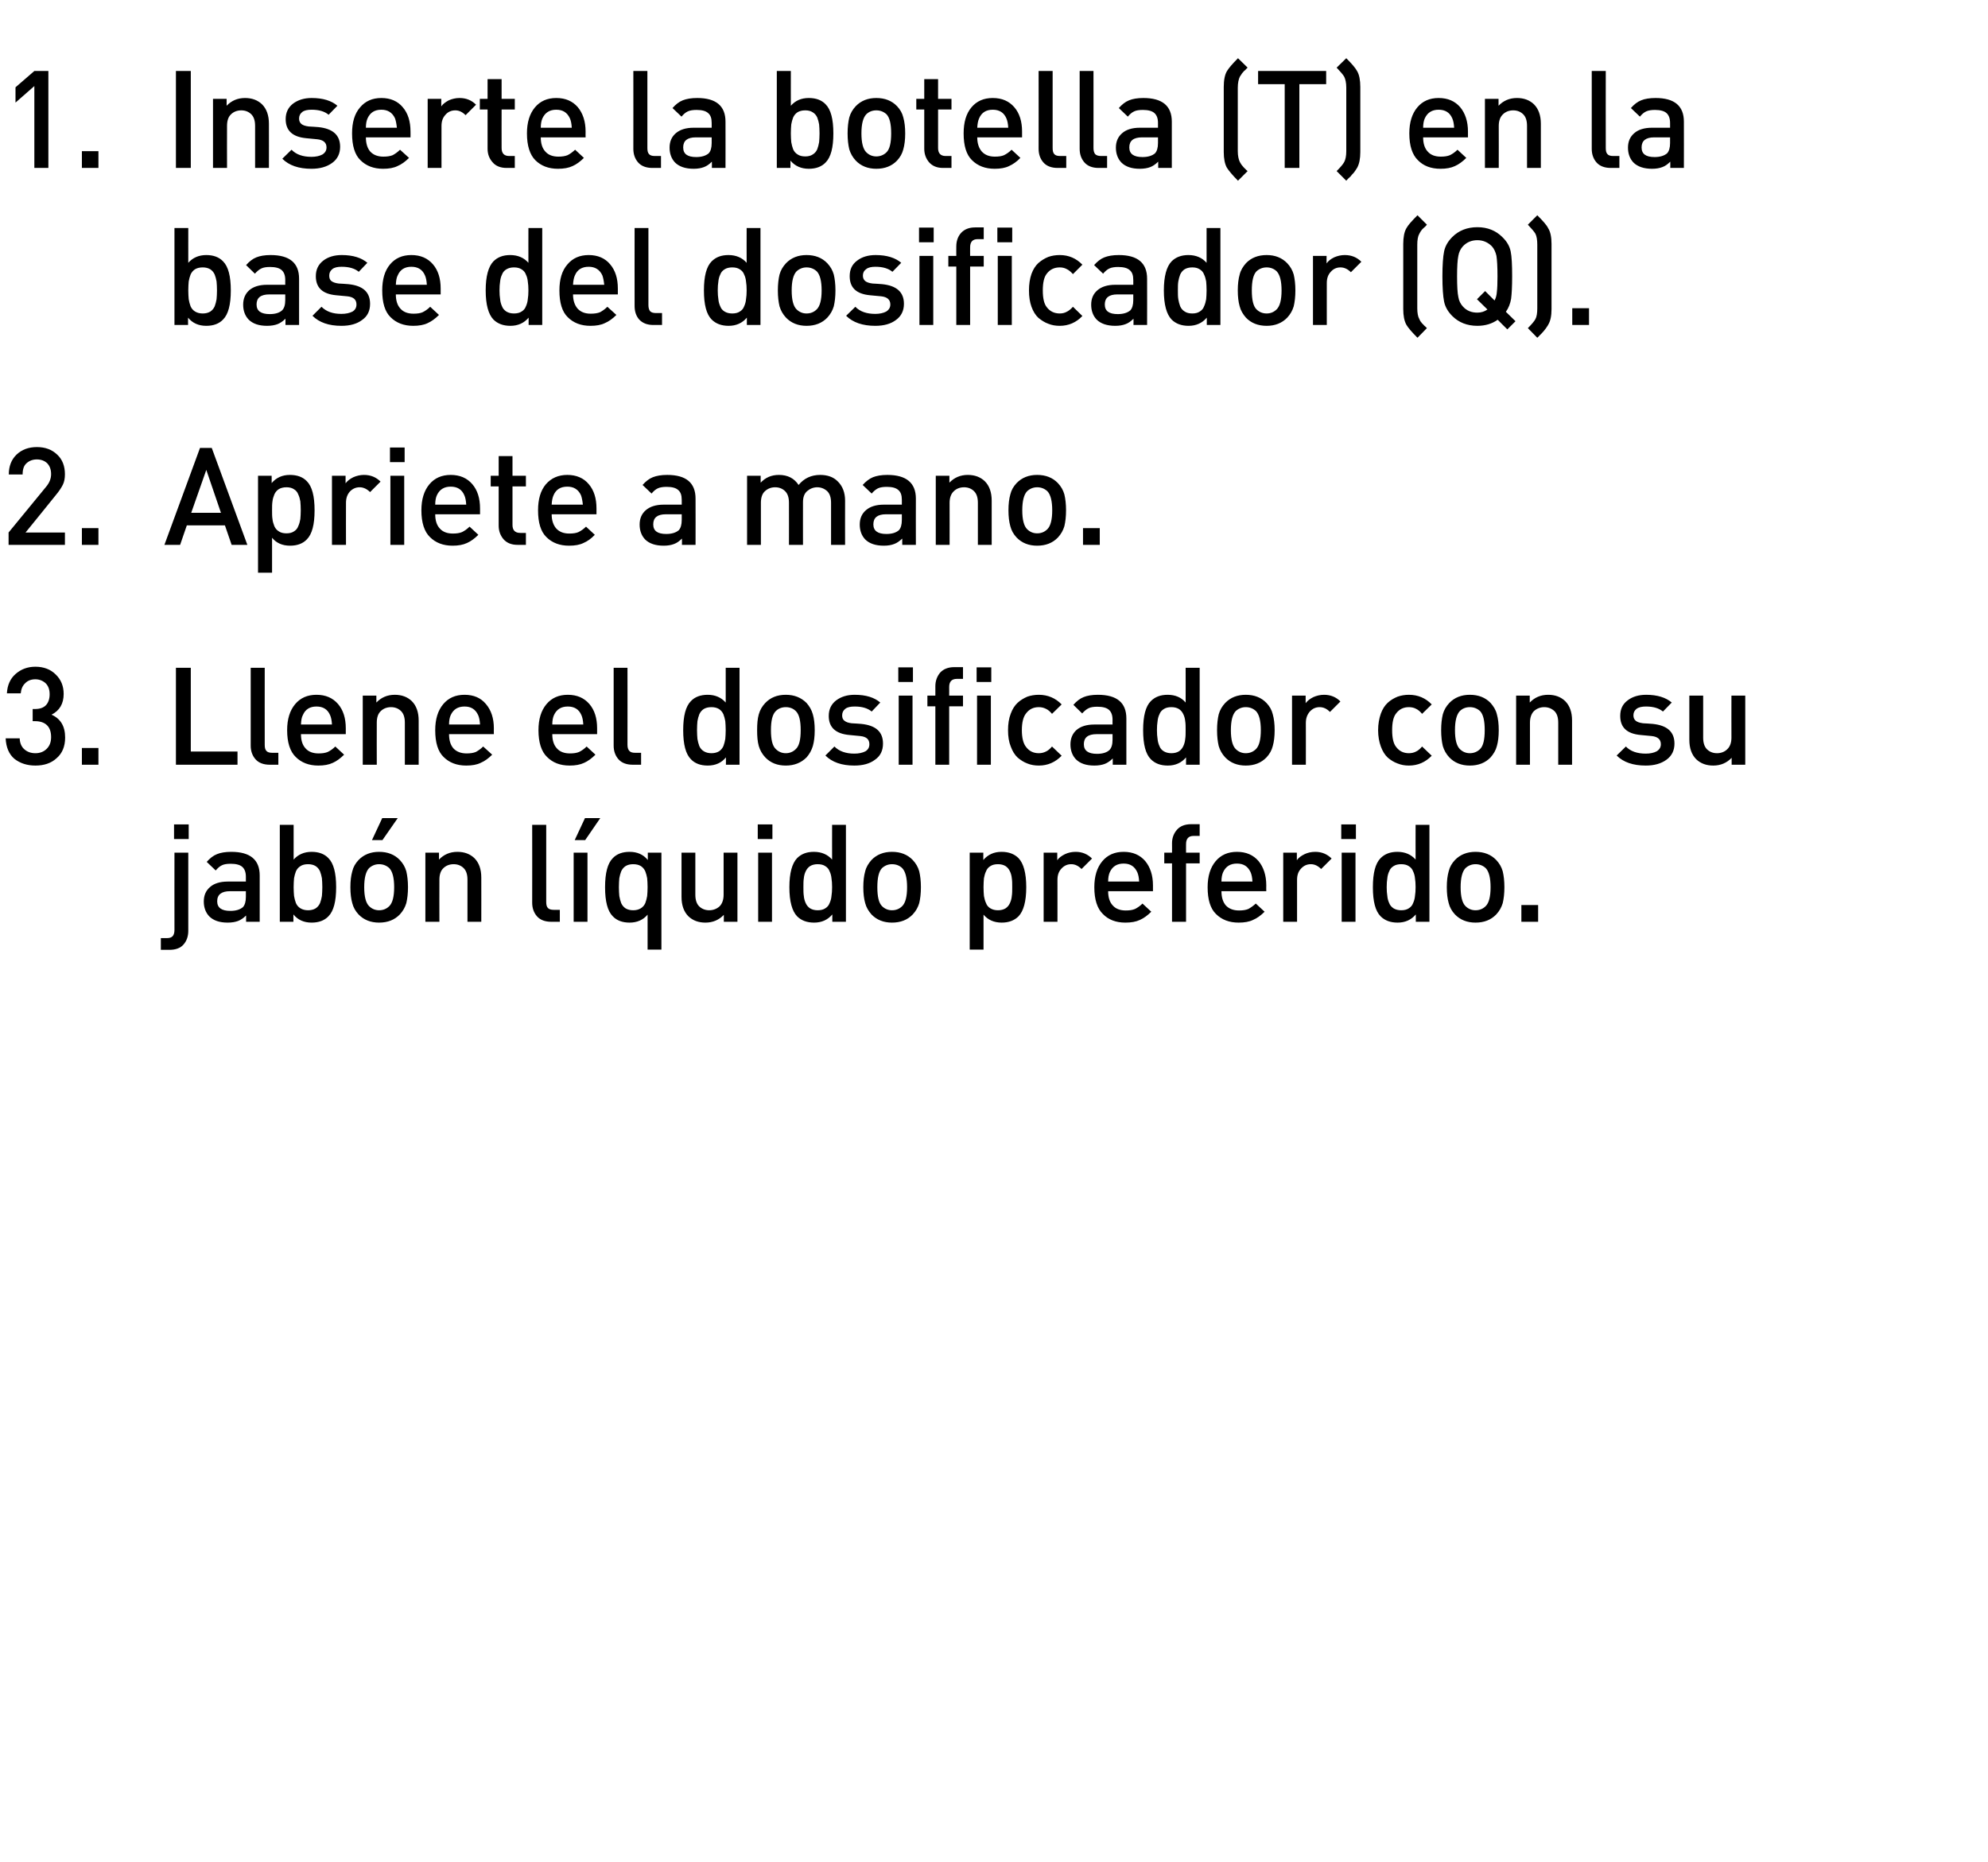 <?xml version="1.0" standalone="no"?>
<!DOCTYPE svg PUBLIC "-//W3C//DTD SVG 1.1//EN" "http://www.w3.org/Graphics/SVG/1.1/DTD/svg11.dtd">
<svg xmlns="http://www.w3.org/2000/svg" version="1.1" width="949.2px" height="889.3px" viewBox="0 0 949.2 889.3">
  <desc>Inserte la botella (T) en la base del dosificador (Q). Apriete a mano. Llene el dosificador con su jab n l quido pref...</desc>
  <defs/>
  <g id="Polygon40406">
    <path d="M 89.9 444.5 C 89.9 447.2 89.1 449.4 87.6 451.1 C 86.1 452.8 83.8 453.6 80.9 453.6 C 80.86 453.63 76.8 453.6 76.8 453.6 L 76.8 448 C 76.8 448 79.69 447.98 79.7 448 C 81 448 81.9 447.7 82.5 447 C 83 446.4 83.3 445.4 83.3 444.1 C 83.26 444.14 83.3 407.2 83.3 407.2 L 89.9 407.2 C 89.9 407.2 89.89 444.53 89.9 444.5 Z M 90.1 400.7 L 83.1 400.7 L 83.1 393.7 L 90.1 393.7 L 90.1 400.7 Z M 124 440.2 L 117.5 440.2 C 117.5 440.2 117.52 437.19 117.5 437.2 C 116.3 438.4 115 439.3 113.7 439.8 C 112.4 440.3 110.7 440.6 108.7 440.6 C 104.8 440.6 101.9 439.6 99.9 437.6 C 98.2 435.8 97.3 433.4 97.3 430.5 C 97.3 427.6 98.3 425.3 100.3 423.6 C 102.2 421.9 105.1 421 108.7 421 C 108.74 421 117.4 421 117.4 421 C 117.4 421 117.39 418.66 117.4 418.7 C 117.4 416.5 116.8 415 115.7 414 C 114.6 413 112.7 412.5 110.2 412.5 C 108.4 412.5 107 412.7 106 413.2 C 104.9 413.7 103.9 414.6 103 415.7 C 103 415.7 98.7 411.6 98.7 411.6 C 100.2 409.9 101.8 408.6 103.6 407.9 C 105.3 407.2 107.6 406.8 110.4 406.8 C 119.5 406.8 124 410.6 124 418.1 C 124.02 418.14 124 440.2 124 440.2 Z M 116 433.2 C 116.9 432.2 117.4 430.6 117.4 428.3 C 117.39 428.28 117.4 425.6 117.4 425.6 C 117.4 425.6 109.78 425.62 109.8 425.6 C 105.8 425.6 103.7 427.2 103.7 430.4 C 103.7 433.5 105.8 435 110 435 C 112.6 435 114.6 434.4 116 433.2 C 116 433.2 116 433.2 116 433.2 Z M 156.8 409.8 C 159.3 412.3 160.5 416.9 160.5 423.7 C 160.5 430.5 159.3 435.1 156.8 437.6 C 154.9 439.6 152.2 440.6 148.8 440.6 C 145.1 440.6 142.2 439.3 140.1 436.7 C 140.07 436.67 140.1 440.2 140.1 440.2 L 133.6 440.2 L 133.6 393.9 L 140.2 393.9 C 140.2 393.9 140.2 410.54 140.2 410.5 C 142.3 408.1 145.2 406.8 148.8 406.8 C 152.2 406.8 154.9 407.8 156.8 409.8 C 156.8 409.8 156.8 409.8 156.8 409.8 Z M 153.7 427.9 C 153.8 426.7 153.9 425.3 153.9 423.7 C 153.9 422 153.8 420.6 153.7 419.4 C 153.5 418.3 153.2 417.1 152.8 416.1 C 152.3 415 151.6 414.2 150.7 413.6 C 149.7 413 148.5 412.7 147.1 412.7 C 145.6 412.7 144.4 413 143.5 413.6 C 142.5 414.2 141.8 415 141.3 416.1 C 140.9 417.1 140.6 418.3 140.4 419.4 C 140.3 420.6 140.2 422 140.2 423.7 C 140.2 425.3 140.3 426.7 140.4 427.9 C 140.6 429.1 140.9 430.2 141.3 431.3 C 141.8 432.4 142.5 433.2 143.5 433.8 C 144.5 434.4 145.7 434.7 147.1 434.7 C 148.5 434.7 149.7 434.4 150.7 433.8 C 151.6 433.2 152.3 432.4 152.8 431.3 C 153.2 430.2 153.5 429.1 153.7 427.9 Z M 194.8 423.7 C 194.8 426.7 194.5 429.2 194 431.3 C 193.4 433.3 192.4 435.1 190.9 436.7 C 188.4 439.3 185.1 440.6 181 440.6 C 177 440.6 173.7 439.3 171.2 436.7 C 169.7 435.1 168.7 433.3 168.2 431.3 C 167.6 429.2 167.3 426.7 167.3 423.7 C 167.3 420.7 167.6 418.2 168.2 416.1 C 168.7 414 169.7 412.3 171.2 410.7 C 173.7 408.1 177 406.8 181 406.8 C 185.1 406.8 188.4 408.1 190.9 410.7 C 192.4 412.3 193.4 414 194 416.1 C 194.5 418.2 194.8 420.7 194.8 423.7 Z M 185.9 432.7 C 187.4 431.2 188.2 428.2 188.2 423.7 C 188.2 419.2 187.4 416.2 185.9 414.6 C 184.6 413.4 183 412.7 181 412.7 C 179.1 412.7 177.5 413.4 176.2 414.6 C 174.7 416.2 173.9 419.2 173.9 423.7 C 173.9 428.2 174.7 431.2 176.2 432.7 C 177.5 434 179.1 434.7 181 434.7 C 183 434.7 184.6 434 185.9 432.7 C 185.9 432.7 185.9 432.7 185.9 432.7 Z M 189.9 390.7 L 182.6 401.2 L 177.6 401.2 L 182.5 390.7 L 189.9 390.7 Z M 229.8 440.2 L 223.2 440.2 C 223.2 440.2 223.21 420.09 223.2 420.1 C 223.2 417.6 222.6 415.8 221.4 414.6 C 220.2 413.4 218.6 412.7 216.6 412.7 C 214.6 412.7 212.9 413.4 211.7 414.6 C 210.4 415.8 209.8 417.7 209.8 420.1 C 209.75 420.09 209.8 440.2 209.8 440.2 L 203.1 440.2 L 203.1 407.2 L 209.6 407.2 C 209.6 407.2 209.62 410.54 209.6 410.5 C 211.9 408.1 214.8 406.8 218.4 406.8 C 221.7 406.8 224.4 407.8 226.5 409.8 C 228.7 412 229.8 415.1 229.8 419.1 C 229.84 419.12 229.8 440.2 229.8 440.2 Z M 267.3 440.2 C 267.3 440.2 263.18 440.18 263.2 440.2 C 260.2 440.2 257.9 439.3 256.4 437.6 C 254.9 435.9 254.1 433.7 254.1 431.1 C 254.15 431.08 254.1 393.9 254.1 393.9 L 260.8 393.9 C 260.8 393.9 260.78 430.69 260.8 430.7 C 260.8 432 261 433 261.6 433.6 C 262.1 434.2 263.1 434.5 264.4 434.5 C 264.35 434.52 267.3 434.5 267.3 434.5 L 267.3 440.2 Z M 280.5 440.2 L 273.9 440.2 L 273.9 407.2 L 280.5 407.2 L 280.5 440.2 Z M 286.6 390.7 L 279.4 401.2 L 274.4 401.2 L 279.3 390.7 L 286.6 390.7 Z M 292.6 437.6 C 290.1 435.1 288.9 430.5 288.9 423.7 C 288.9 416.9 290.1 412.3 292.6 409.8 C 294.5 407.8 297.2 406.8 300.6 406.8 C 304.3 406.8 307.2 408.1 309.3 410.7 C 309.33 410.73 309.3 407.2 309.3 407.2 L 315.8 407.2 L 315.8 453.5 L 309.2 453.5 C 309.2 453.5 309.2 436.8 309.2 436.8 C 307.1 439.3 304.2 440.6 300.6 440.6 C 297.2 440.6 294.5 439.6 292.6 437.6 C 292.6 437.6 292.6 437.6 292.6 437.6 Z M 295.7 419.4 C 295.6 420.6 295.5 422 295.5 423.7 C 295.5 425.3 295.6 426.7 295.7 427.9 C 295.9 429.1 296.2 430.2 296.6 431.3 C 297.1 432.4 297.8 433.2 298.7 433.8 C 299.7 434.4 300.9 434.7 302.3 434.7 C 303.7 434.7 304.9 434.4 305.9 433.8 C 306.9 433.2 307.6 432.4 308.1 431.3 C 308.5 430.2 308.8 429.1 309 427.9 C 309.1 426.7 309.2 425.3 309.2 423.7 C 309.2 422 309.1 420.6 309 419.4 C 308.8 418.3 308.5 417.1 308.1 416.1 C 307.6 415 306.9 414.2 306 413.6 C 305 413 303.8 412.7 302.3 412.7 C 300.9 412.7 299.7 413 298.7 413.6 C 297.8 414.2 297.1 415 296.6 416.1 C 296.2 417.1 295.9 418.3 295.7 419.4 Z M 352.1 440.2 L 345.6 440.2 C 345.6 440.2 345.6 436.86 345.6 436.9 C 343.3 439.3 340.4 440.6 336.8 440.6 C 333.5 440.6 330.8 439.6 328.7 437.6 C 326.5 435.4 325.4 432.3 325.4 428.3 C 325.39 428.28 325.4 407.2 325.4 407.2 L 332 407.2 C 332 407.2 332.02 427.31 332 427.3 C 332 429.7 332.6 431.6 333.8 432.8 C 335 434 336.7 434.7 338.6 434.7 C 340.6 434.7 342.3 434 343.6 432.8 C 344.8 431.6 345.5 429.7 345.5 427.3 C 345.47 427.31 345.5 407.2 345.5 407.2 L 352.1 407.2 L 352.1 440.2 Z M 368.6 440.2 L 362 440.2 L 362 407.2 L 368.6 407.2 L 368.6 440.2 Z M 368.8 400.7 L 361.8 400.7 L 361.8 393.7 L 368.8 393.7 L 368.8 400.7 Z M 403.9 440.2 L 397.4 440.2 C 397.4 440.2 397.4 436.67 397.4 436.7 C 395.2 439.3 392.3 440.6 388.7 440.6 C 385.3 440.6 382.6 439.6 380.6 437.6 C 378.2 435.1 376.9 430.5 376.9 423.7 C 376.9 416.9 378.2 412.3 380.6 409.8 C 382.6 407.8 385.2 406.8 388.6 406.8 C 392.3 406.8 395.2 408.1 397.3 410.5 C 397.27 410.54 397.3 393.9 397.3 393.9 L 403.9 393.9 L 403.9 440.2 Z M 397 427.9 C 397.2 426.7 397.3 425.3 397.3 423.7 C 397.3 422 397.2 420.6 397 419.4 C 396.9 418.3 396.6 417.1 396.1 416.1 C 395.7 415 395 414.2 394 413.6 C 393.1 413 391.9 412.7 390.4 412.7 C 389 412.7 387.8 413 386.8 413.6 C 385.9 414.2 385.2 415 384.7 416.1 C 384.2 417.1 383.9 418.3 383.8 419.4 C 383.6 420.6 383.6 422 383.6 423.7 C 383.6 425.3 383.6 426.7 383.8 427.9 C 383.9 429.1 384.2 430.2 384.7 431.3 C 385.2 432.4 385.9 433.2 386.8 433.8 C 387.8 434.4 389 434.7 390.4 434.7 C 391.9 434.7 393.1 434.4 394 433.8 C 395 433.2 395.7 432.4 396.1 431.3 C 396.6 430.2 396.9 429.1 397 427.9 Z M 439.7 423.7 C 439.7 426.7 439.4 429.2 438.9 431.3 C 438.3 433.3 437.3 435.1 435.8 436.7 C 433.3 439.3 430 440.6 425.9 440.6 C 421.9 440.6 418.6 439.3 416.1 436.7 C 414.7 435.1 413.6 433.3 413.1 431.3 C 412.5 429.2 412.2 426.7 412.2 423.7 C 412.2 420.7 412.5 418.2 413.1 416.1 C 413.6 414 414.7 412.3 416.1 410.7 C 418.6 408.1 421.9 406.8 425.9 406.8 C 430 406.8 433.3 408.1 435.8 410.7 C 437.3 412.3 438.3 414 438.9 416.1 C 439.4 418.2 439.7 420.7 439.7 423.7 Z M 430.8 432.7 C 432.3 431.2 433.1 428.2 433.1 423.7 C 433.1 419.2 432.3 416.2 430.8 414.6 C 429.6 413.4 427.9 412.7 425.9 412.7 C 424 412.7 422.4 413.4 421.1 414.6 C 419.6 416.2 418.9 419.2 418.9 423.7 C 418.9 428.2 419.6 431.2 421.1 432.7 C 422.4 434 424 434.7 425.9 434.7 C 427.9 434.7 429.5 434 430.8 432.7 C 430.8 432.7 430.8 432.7 430.8 432.7 Z M 486.3 409.8 C 488.7 412.3 490 416.9 490 423.7 C 490 430.5 488.7 435.1 486.3 437.6 C 484.3 439.6 481.6 440.6 478.3 440.6 C 474.6 440.6 471.7 439.3 469.6 436.8 C 469.62 436.8 469.6 453.5 469.6 453.5 L 463 453.5 L 463 407.2 L 469.5 407.2 C 469.5 407.2 469.49 410.73 469.5 410.7 C 471.7 408.1 474.6 406.8 478.2 406.8 C 481.6 406.8 484.3 407.8 486.3 409.8 C 486.3 409.8 486.3 409.8 486.3 409.8 Z M 483.1 427.9 C 483.3 426.7 483.3 425.3 483.3 423.7 C 483.3 422 483.3 420.6 483.1 419.4 C 483 418.3 482.7 417.1 482.2 416.1 C 481.7 415 481 414.2 480.1 413.6 C 479.1 413 477.9 412.7 476.5 412.7 C 475 412.7 473.8 413 472.9 413.6 C 471.9 414.2 471.2 415 470.8 416.1 C 470.3 417.1 470 418.3 469.8 419.4 C 469.7 420.6 469.6 422 469.6 423.7 C 469.6 425.3 469.7 426.7 469.8 427.9 C 470 429.1 470.3 430.2 470.8 431.3 C 471.2 432.4 471.9 433.2 472.9 433.8 C 473.9 434.4 475.1 434.7 476.5 434.7 C 477.9 434.7 479.1 434.4 480.1 433.8 C 481 433.2 481.7 432.4 482.2 431.3 C 482.7 430.2 483 429.1 483.1 427.9 Z M 513.6 406.8 C 516.7 406.8 519.3 407.9 521.4 410 C 521.4 410 516.4 415 516.4 415 C 514.9 413.5 513.3 412.7 511.5 412.7 C 509.6 412.7 508.1 413.4 506.8 414.8 C 505.5 416.2 504.9 417.9 504.9 420.2 C 504.91 420.16 504.9 440.2 504.9 440.2 L 498.3 440.2 L 498.3 407.2 L 504.8 407.2 C 504.8 407.2 504.78 410.8 504.8 410.8 C 505.6 409.6 506.9 408.7 508.5 407.9 C 510 407.2 511.7 406.8 513.6 406.8 C 513.6 406.8 513.6 406.8 513.6 406.8 Z M 550.5 425.6 C 550.5 425.6 529.09 425.62 529.1 425.6 C 529.1 428.5 529.8 430.8 531.3 432.4 C 532.7 434 534.8 434.8 537.5 434.8 C 539.3 434.8 540.7 434.6 541.9 434.1 C 543.1 433.5 544.3 432.7 545.5 431.5 C 545.5 431.5 549.7 435.4 549.7 435.4 C 547.9 437.2 546.1 438.5 544.3 439.3 C 542.4 440.2 540.1 440.6 537.3 440.6 C 532.8 440.6 529.2 439.2 526.6 436.5 C 523.9 433.9 522.5 429.6 522.5 423.7 C 522.5 418.4 523.8 414.3 526.3 411.3 C 528.8 408.3 532.2 406.8 536.5 406.8 C 540.9 406.8 544.3 408.3 546.8 411.2 C 549.2 414.1 550.5 418 550.5 422.8 C 550.48 422.82 550.5 425.6 550.5 425.6 Z M 543.9 421 C 543.8 419.1 543.5 417.6 543 416.5 C 541.7 413.7 539.6 412.4 536.5 412.4 C 533.4 412.4 531.2 413.7 529.9 416.5 C 529.4 417.6 529.1 419.1 529.1 421 C 529.1 421 543.9 421 543.9 421 Z M 572.8 412.3 L 566.3 412.3 L 566.3 440.2 L 559.6 440.2 L 559.6 412.3 L 555.9 412.3 L 555.9 407.2 L 559.6 407.2 C 559.6 407.2 559.64 402.74 559.6 402.7 C 559.6 400.2 560.4 398 562 396.2 C 563.5 394.5 565.8 393.6 568.7 393.6 C 568.68 393.57 572.8 393.6 572.8 393.6 L 572.8 399.2 C 572.8 399.2 569.91 399.23 569.9 399.2 C 567.5 399.2 566.3 400.5 566.3 403.1 C 566.27 403.06 566.3 407.2 566.3 407.2 L 572.8 407.2 L 572.8 412.3 Z M 604.6 425.6 C 604.6 425.6 583.17 425.62 583.2 425.6 C 583.2 428.5 583.9 430.8 585.3 432.4 C 586.8 434 588.9 434.8 591.6 434.8 C 593.3 434.8 594.8 434.6 596 434.1 C 597.1 433.5 598.3 432.7 599.6 431.5 C 599.6 431.5 603.8 435.4 603.8 435.4 C 602 437.2 600.2 438.5 598.3 439.3 C 596.5 440.2 594.2 440.6 591.4 440.6 C 586.9 440.6 583.3 439.2 580.6 436.5 C 577.9 433.9 576.6 429.6 576.6 423.7 C 576.6 418.4 577.9 414.3 580.4 411.3 C 582.9 408.3 586.3 406.8 590.6 406.8 C 595 406.8 598.4 408.3 600.9 411.2 C 603.3 414.1 604.6 418 604.6 422.8 C 604.56 422.82 604.6 425.6 604.6 425.6 Z M 598 421 C 597.9 419.1 597.6 417.6 597.1 416.5 C 595.8 413.7 593.7 412.4 590.6 412.4 C 587.5 412.4 585.3 413.7 584 416.5 C 583.5 417.6 583.2 419.1 583.2 421 C 583.2 421 598 421 598 421 Z M 628 406.8 C 631.1 406.8 633.7 407.9 635.8 410 C 635.8 410 630.8 415 630.8 415 C 629.3 413.5 627.7 412.7 625.9 412.7 C 624 412.7 622.5 413.4 621.2 414.8 C 619.9 416.2 619.3 417.9 619.3 420.2 C 619.31 420.16 619.3 440.2 619.3 440.2 L 612.7 440.2 L 612.7 407.2 L 619.2 407.2 C 619.2 407.2 619.18 410.8 619.2 410.8 C 620 409.6 621.3 408.7 622.9 407.9 C 624.4 407.2 626.1 406.8 628 406.8 C 628 406.8 628 406.8 628 406.8 Z M 647.2 440.2 L 640.6 440.2 L 640.6 407.2 L 647.2 407.2 L 647.2 440.2 Z M 647.4 400.7 L 640.4 400.7 L 640.4 393.7 L 647.4 393.7 L 647.4 400.7 Z M 682.5 440.2 L 676 440.2 C 676 440.2 675.99 436.67 676 436.7 C 673.8 439.3 670.9 440.6 667.3 440.6 C 663.9 440.6 661.2 439.6 659.2 437.6 C 656.7 435.1 655.5 430.5 655.5 423.7 C 655.5 416.9 656.7 412.3 659.2 409.8 C 661.2 407.8 663.8 406.8 667.2 406.8 C 670.9 406.8 673.8 408.1 675.9 410.5 C 675.86 410.54 675.9 393.9 675.9 393.9 L 682.5 393.9 L 682.5 440.2 Z M 675.6 427.9 C 675.8 426.7 675.9 425.3 675.9 423.7 C 675.9 422 675.8 420.6 675.6 419.4 C 675.5 418.3 675.2 417.1 674.7 416.1 C 674.3 415 673.6 414.2 672.6 413.6 C 671.7 413 670.5 412.7 669 412.7 C 667.6 412.7 666.3 413 665.4 413.6 C 664.4 414.2 663.7 415 663.3 416.1 C 662.8 417.1 662.5 418.3 662.4 419.4 C 662.2 420.6 662.1 422 662.1 423.7 C 662.1 425.3 662.2 426.7 662.4 427.9 C 662.5 429.1 662.8 430.2 663.3 431.3 C 663.7 432.4 664.5 433.2 665.4 433.8 C 666.4 434.4 667.6 434.7 669 434.7 C 670.5 434.7 671.7 434.4 672.6 433.8 C 673.6 433.2 674.3 432.4 674.7 431.3 C 675.2 430.2 675.5 429.1 675.6 427.9 Z M 718.3 423.7 C 718.3 426.7 718 429.2 717.5 431.3 C 716.9 433.3 715.9 435.1 714.4 436.7 C 711.9 439.3 708.6 440.6 704.5 440.6 C 700.5 440.6 697.2 439.3 694.7 436.7 C 693.2 435.1 692.2 433.3 691.7 431.3 C 691.1 429.2 690.8 426.7 690.8 423.7 C 690.8 420.7 691.1 418.2 691.7 416.1 C 692.2 414 693.2 412.3 694.7 410.7 C 697.2 408.1 700.5 406.8 704.5 406.8 C 708.6 406.8 711.9 408.1 714.4 410.7 C 715.9 412.3 716.9 414 717.5 416.1 C 718 418.2 718.3 420.7 718.3 423.7 Z M 709.4 432.7 C 710.9 431.2 711.7 428.2 711.7 423.7 C 711.7 419.2 710.9 416.2 709.4 414.6 C 708.1 413.4 706.5 412.7 704.5 412.7 C 702.6 412.7 701 413.4 699.7 414.6 C 698.2 416.2 697.4 419.2 697.4 423.7 C 697.4 428.2 698.2 431.2 699.7 432.7 C 701 434 702.6 434.7 704.5 434.7 C 706.5 434.7 708.1 434 709.4 432.7 C 709.4 432.7 709.4 432.7 709.4 432.7 Z M 734.4 440.2 L 726.4 440.2 L 726.4 432.2 L 734.4 432.2 L 734.4 440.2 Z " stroke="none" fill="#000"/>
  </g>
  <g id="Polygon40405">
    <path d="M 24.6 341.3 C 28.9 343.2 31.1 346.8 31.1 352.2 C 31.1 356.5 29.7 359.8 27 362.1 C 24.4 364.5 21 365.6 16.9 365.6 C 12.9 365.6 9.6 364.5 6.9 362.4 C 4.3 360.2 2.9 356.9 2.7 352.6 C 2.7 352.6 9.4 352.6 9.4 352.6 C 9.5 355 10.3 356.7 11.7 357.9 C 13.1 359.1 14.8 359.7 16.9 359.7 C 19.1 359.7 20.9 359 22.3 357.6 C 23.7 356.2 24.4 354.4 24.4 352 C 24.4 349.6 23.8 347.7 22.5 346.4 C 21.2 345.1 19.3 344.4 16.7 344.4 C 16.7 344.38 15.6 344.4 15.6 344.4 L 15.6 338.6 C 15.6 338.6 16.7 338.59 16.7 338.6 C 19 338.6 20.8 338 22 336.7 C 23.1 335.5 23.7 333.7 23.7 331.6 C 23.7 329.3 23.1 327.6 21.8 326.3 C 20.5 325.1 18.8 324.4 16.9 324.4 C 14.9 324.4 13.3 325 12.1 326.2 C 10.8 327.4 10.1 329 9.9 331.1 C 9.9 331.1 3.3 331.1 3.3 331.1 C 3.5 327.2 4.9 324.1 7.4 321.9 C 10 319.6 13.1 318.4 16.9 318.4 C 20.8 318.4 24.1 319.6 26.6 322.1 C 29.1 324.5 30.4 327.6 30.4 331.4 C 30.4 336.1 28.4 339.4 24.6 341.3 C 24.6 341.3 24.6 341.3 24.6 341.3 Z M 47 365.2 L 39.1 365.2 L 39.1 357.2 L 47 357.2 L 47 365.2 Z M 113.4 365.2 L 84 365.2 L 84 318.9 L 91.1 318.9 L 91.1 358.9 L 113.4 358.9 L 113.4 365.2 Z M 132.9 365.2 C 132.9 365.2 128.76 365.18 128.8 365.2 C 125.8 365.2 123.5 364.3 122 362.6 C 120.5 360.9 119.7 358.7 119.7 356.1 C 119.73 356.08 119.7 318.9 119.7 318.9 L 126.4 318.9 C 126.4 318.9 126.36 355.69 126.4 355.7 C 126.4 357 126.6 358 127.2 358.6 C 127.7 359.2 128.6 359.5 129.9 359.5 C 129.93 359.52 132.9 359.5 132.9 359.5 L 132.9 365.2 Z M 165.1 350.6 C 165.1 350.6 143.71 350.62 143.7 350.6 C 143.7 353.5 144.4 355.8 145.9 357.4 C 147.3 359 149.4 359.8 152.1 359.8 C 153.9 359.8 155.3 359.6 156.5 359.1 C 157.7 358.5 158.9 357.7 160.1 356.5 C 160.1 356.5 164.3 360.4 164.3 360.4 C 162.5 362.2 160.7 363.5 158.9 364.3 C 157 365.2 154.7 365.6 152 365.6 C 147.5 365.6 143.9 364.2 141.2 361.5 C 138.5 358.9 137.1 354.6 137.1 348.7 C 137.1 343.4 138.4 339.3 140.9 336.3 C 143.4 333.3 146.8 331.8 151.1 331.8 C 155.5 331.8 158.9 333.3 161.4 336.2 C 163.9 339.1 165.1 343 165.1 347.8 C 165.1 347.82 165.1 350.6 165.1 350.6 Z M 158.5 346 C 158.4 344.1 158.1 342.6 157.6 341.5 C 156.4 338.7 154.2 337.4 151.1 337.4 C 148 337.4 145.8 338.7 144.6 341.5 C 144 342.6 143.8 344.1 143.7 346 C 143.7 346 158.5 346 158.5 346 Z M 199.9 365.2 L 193.3 365.2 C 193.3 365.2 193.31 345.09 193.3 345.1 C 193.3 342.6 192.7 340.8 191.5 339.6 C 190.3 338.4 188.7 337.7 186.7 337.7 C 184.7 337.7 183 338.4 181.8 339.6 C 180.5 340.8 179.9 342.7 179.9 345.1 C 179.85 345.09 179.9 365.2 179.9 365.2 L 173.2 365.2 L 173.2 332.2 L 179.7 332.2 C 179.7 332.2 179.72 335.54 179.7 335.5 C 182 333.1 184.9 331.8 188.5 331.8 C 191.8 331.8 194.5 332.8 196.6 334.8 C 198.8 337 199.9 340.1 199.9 344.1 C 199.94 344.12 199.9 365.2 199.9 365.2 Z M 235.8 350.6 C 235.8 350.6 214.37 350.62 214.4 350.6 C 214.4 353.5 215.1 355.8 216.5 357.4 C 218 359 220.1 359.8 222.8 359.8 C 224.5 359.8 226 359.6 227.2 359.1 C 228.3 358.5 229.5 357.7 230.7 356.5 C 230.7 356.5 235 360.4 235 360.4 C 233.2 362.2 231.4 363.5 229.5 364.3 C 227.7 365.2 225.4 365.6 222.6 365.6 C 218.1 365.6 214.5 364.2 211.8 361.5 C 209.1 358.9 207.8 354.6 207.8 348.7 C 207.8 343.4 209.1 339.3 211.6 336.3 C 214.1 333.3 217.5 331.8 221.8 331.8 C 226.2 331.8 229.6 333.3 232 336.2 C 234.5 339.1 235.8 343 235.8 347.8 C 235.75 347.82 235.8 350.6 235.8 350.6 Z M 229.2 346 C 229.1 344.1 228.8 342.6 228.3 341.5 C 227 338.7 224.9 337.4 221.8 337.4 C 218.7 337.4 216.5 338.7 215.2 341.5 C 214.7 342.6 214.4 344.1 214.4 346 C 214.4 346 229.2 346 229.2 346 Z M 285.1 350.6 C 285.1 350.6 263.7 350.62 263.7 350.6 C 263.7 353.5 264.4 355.8 265.9 357.4 C 267.3 359 269.4 359.8 272.1 359.8 C 273.9 359.8 275.3 359.6 276.5 359.1 C 277.7 358.5 278.9 357.7 280.1 356.5 C 280.1 356.5 284.3 360.4 284.3 360.4 C 282.5 362.2 280.7 363.5 278.9 364.3 C 277 365.2 274.7 365.6 272 365.6 C 267.4 365.6 263.9 364.2 261.2 361.5 C 258.5 358.9 257.1 354.6 257.1 348.7 C 257.1 343.4 258.4 339.3 260.9 336.3 C 263.4 333.3 266.8 331.8 271.1 331.8 C 275.5 331.8 278.9 333.3 281.4 336.2 C 283.9 339.1 285.1 343 285.1 347.8 C 285.09 347.82 285.1 350.6 285.1 350.6 Z M 278.5 346 C 278.4 344.1 278.1 342.6 277.6 341.5 C 276.4 338.7 274.2 337.4 271.1 337.4 C 268 337.4 265.8 338.7 264.5 341.5 C 264 342.6 263.7 344.1 263.7 346 C 263.7 346 278.5 346 278.5 346 Z M 306.1 365.2 C 306.1 365.2 302.05 365.18 302.1 365.2 C 299.1 365.2 296.8 364.3 295.3 362.6 C 293.8 360.9 293 358.7 293 356.1 C 293.02 356.08 293 318.9 293 318.9 L 299.6 318.9 C 299.6 318.9 299.65 355.69 299.6 355.7 C 299.6 357 299.9 358 300.5 358.6 C 301 359.2 301.9 359.5 303.2 359.5 C 303.22 359.52 306.1 359.5 306.1 359.5 L 306.1 365.2 Z M 353.1 365.2 L 346.6 365.2 C 346.6 365.2 346.64 361.67 346.6 361.7 C 344.5 364.3 341.6 365.6 337.9 365.6 C 334.5 365.6 331.8 364.6 329.9 362.6 C 327.4 360.1 326.2 355.5 326.2 348.7 C 326.2 341.9 327.4 337.3 329.9 334.8 C 331.8 332.8 334.5 331.8 337.9 331.8 C 341.5 331.8 344.4 333.1 346.5 335.5 C 346.51 335.54 346.5 318.9 346.5 318.9 L 353.1 318.9 L 353.1 365.2 Z M 346.3 352.9 C 346.4 351.7 346.5 350.3 346.5 348.7 C 346.5 347 346.4 345.6 346.3 344.4 C 346.1 343.3 345.8 342.1 345.4 341.1 C 344.9 340 344.2 339.2 343.3 338.6 C 342.3 338 341.1 337.7 339.7 337.7 C 338.2 337.7 337 338 336 338.6 C 335.1 339.2 334.4 340 333.9 341.1 C 333.5 342.1 333.2 343.3 333 344.4 C 332.9 345.6 332.8 347 332.8 348.7 C 332.8 350.3 332.9 351.7 333 352.9 C 333.2 354.1 333.5 355.2 333.9 356.3 C 334.4 357.4 335.1 358.2 336.1 358.8 C 337.1 359.4 338.3 359.7 339.7 359.7 C 341.1 359.7 342.3 359.4 343.3 358.8 C 344.2 358.2 344.9 357.4 345.4 356.3 C 345.8 355.2 346.1 354.1 346.3 352.9 Z M 389 348.7 C 389 351.7 388.7 354.2 388.1 356.3 C 387.5 358.3 386.5 360.1 385.1 361.7 C 382.5 364.3 379.2 365.6 375.2 365.6 C 371.1 365.6 367.9 364.3 365.4 361.7 C 363.9 360.1 362.9 358.3 362.3 356.3 C 361.7 354.2 361.5 351.7 361.5 348.7 C 361.5 345.7 361.7 343.2 362.3 341.1 C 362.9 339 363.9 337.3 365.4 335.7 C 367.9 333.1 371.1 331.8 375.2 331.8 C 379.2 331.8 382.5 333.1 385.1 335.7 C 386.5 337.3 387.5 339 388.1 341.1 C 388.7 343.2 389 345.7 389 348.7 Z M 380 357.7 C 381.6 356.2 382.3 353.2 382.3 348.7 C 382.3 344.2 381.6 341.2 380 339.6 C 378.8 338.4 377.2 337.7 375.2 337.7 C 373.2 337.7 371.6 338.4 370.4 339.6 C 368.8 341.2 368.1 344.2 368.1 348.7 C 368.1 353.2 368.8 356.2 370.4 357.7 C 371.7 359 373.3 359.7 375.2 359.7 C 377.1 359.7 378.7 359 380 357.7 C 380 357.7 380 357.7 380 357.7 Z M 411.2 345.7 C 418.2 346.4 421.6 349.5 421.6 355.1 C 421.6 358.4 420.4 361 417.8 362.8 C 415.3 364.7 412 365.6 407.9 365.6 C 401.9 365.6 397.3 364 394.1 360.8 C 394.1 360.8 398.4 356.5 398.4 356.5 C 400.7 358.8 403.9 359.9 407.9 359.9 C 410.1 359.9 411.8 359.5 413.2 358.8 C 414.5 358 415.1 356.9 415.1 355.4 C 415.1 353.1 413.7 351.8 410.7 351.5 C 410.7 351.5 405.5 351 405.5 351 C 399 350.4 395.7 347.4 395.7 341.9 C 395.7 338.7 396.9 336.3 399.2 334.5 C 401.6 332.7 404.5 331.8 408.1 331.8 C 413.5 331.8 417.5 333.1 420.3 335.5 C 420.3 335.5 416.2 339.8 416.2 339.8 C 414.3 338.2 411.6 337.4 408.1 337.4 C 406.1 337.4 404.6 337.7 403.6 338.5 C 402.6 339.3 402.1 340.3 402.1 341.6 C 402.1 342.8 402.4 343.6 403.2 344.2 C 403.9 344.8 405 345.2 406.6 345.4 C 406.63 345.35 411.2 345.7 411.2 345.7 C 411.2 345.7 411.25 345.74 411.2 345.7 Z M 435.7 365.2 L 429.1 365.2 L 429.1 332.2 L 435.7 332.2 L 435.7 365.2 Z M 435.9 325.7 L 428.9 325.7 L 428.9 318.7 L 435.9 318.7 L 435.9 325.7 Z M 459.8 337.3 L 453.2 337.3 L 453.2 365.2 L 446.6 365.2 L 446.6 337.3 L 442.8 337.3 L 442.8 332.2 L 446.6 332.2 C 446.6 332.2 446.61 327.74 446.6 327.7 C 446.6 325.2 447.4 323 448.9 321.2 C 450.5 319.5 452.7 318.6 455.6 318.6 C 455.64 318.57 459.8 318.6 459.8 318.6 L 459.8 324.2 C 459.8 324.2 456.88 324.23 456.9 324.2 C 454.4 324.2 453.2 325.5 453.2 328.1 C 453.24 328.06 453.2 332.2 453.2 332.2 L 459.8 332.2 L 459.8 337.3 Z M 473.1 365.2 L 466.5 365.2 L 466.5 332.2 L 473.1 332.2 L 473.1 365.2 Z M 473.3 325.7 L 466.3 325.7 L 466.3 318.7 L 473.3 318.7 L 473.3 325.7 Z M 506.9 360.9 C 503.9 364 500.3 365.6 496 365.6 C 494.1 365.6 492.2 365.3 490.5 364.6 C 488.9 364 487.3 363 485.9 361.8 C 484.5 360.5 483.4 358.7 482.6 356.5 C 481.7 354.3 481.3 351.7 481.3 348.7 C 481.3 345.7 481.7 343.1 482.6 340.8 C 483.4 338.6 484.5 336.9 485.9 335.6 C 487.3 334.3 488.9 333.4 490.5 332.7 C 492.2 332.1 494.1 331.8 496 331.8 C 500.3 331.8 504 333.4 506.9 336.4 C 506.9 336.4 502.3 340.9 502.3 340.9 C 501.3 339.7 500.3 338.9 499.4 338.5 C 498.4 338 497.3 337.7 496 337.7 C 493.4 337.7 491.4 338.7 489.9 340.7 C 488.6 342.3 487.9 345 487.9 348.7 C 487.9 352.4 488.6 355.1 489.9 356.7 C 491.4 358.7 493.4 359.7 496 359.7 C 497.3 359.7 498.4 359.4 499.4 358.9 C 500.3 358.5 501.3 357.7 502.3 356.5 C 502.3 356.5 506.9 360.9 506.9 360.9 Z M 537.8 365.2 L 531.3 365.2 C 531.3 365.2 531.3 362.19 531.3 362.2 C 530.1 363.4 528.8 364.3 527.5 364.8 C 526.2 365.3 524.5 365.6 522.5 365.6 C 518.6 365.6 515.7 364.6 513.7 362.6 C 512 360.8 511.1 358.4 511.1 355.5 C 511.1 352.6 512.1 350.3 514 348.6 C 516 346.9 518.8 346 522.5 346 C 522.53 346 531.2 346 531.2 346 C 531.2 346 531.17 343.66 531.2 343.7 C 531.2 341.5 530.6 340 529.5 339 C 528.4 338 526.5 337.5 524 337.5 C 522.2 337.5 520.8 337.7 519.8 338.2 C 518.7 338.7 517.7 339.6 516.7 340.7 C 516.7 340.7 512.5 336.6 512.5 336.6 C 514 334.9 515.6 333.6 517.4 332.9 C 519.1 332.2 521.4 331.8 524.2 331.8 C 533.3 331.8 537.8 335.6 537.8 343.1 C 537.8 343.14 537.8 365.2 537.8 365.2 Z M 529.7 358.2 C 530.7 357.2 531.2 355.6 531.2 353.3 C 531.17 353.28 531.2 350.6 531.2 350.6 C 531.2 350.6 523.57 350.62 523.6 350.6 C 519.5 350.6 517.5 352.2 517.5 355.4 C 517.5 358.5 519.6 360 523.8 360 C 526.4 360 528.4 359.4 529.7 358.2 C 529.7 358.2 529.7 358.2 529.7 358.2 Z M 572.8 365.2 L 566.3 365.2 C 566.3 365.2 566.27 361.67 566.3 361.7 C 564.1 364.3 561.2 365.6 557.6 365.6 C 554.1 365.6 551.5 364.6 549.5 362.6 C 547 360.1 545.8 355.5 545.8 348.7 C 545.8 341.9 547 337.3 549.5 334.8 C 551.5 332.8 554.1 331.8 557.5 331.8 C 561.2 331.8 564.1 333.1 566.1 335.5 C 566.14 335.54 566.1 318.9 566.1 318.9 L 572.8 318.9 L 572.8 365.2 Z M 565.9 352.9 C 566.1 351.7 566.1 350.3 566.1 348.7 C 566.1 347 566.1 345.6 565.9 344.4 C 565.8 343.3 565.5 342.1 565 341.1 C 564.5 340 563.8 339.2 562.9 338.6 C 561.9 338 560.7 337.7 559.3 337.7 C 557.8 337.7 556.6 338 555.7 338.6 C 554.7 339.2 554 340 553.6 341.1 C 553.1 342.1 552.8 343.3 552.7 344.4 C 552.5 345.6 552.4 347 552.4 348.7 C 552.4 350.3 552.5 351.7 552.7 352.9 C 552.8 354.1 553.1 355.2 553.6 356.3 C 554 357.4 554.7 358.2 555.7 358.8 C 556.7 359.4 557.9 359.7 559.3 359.7 C 560.7 359.7 561.9 359.4 562.9 358.8 C 563.8 358.2 564.5 357.4 565 356.3 C 565.5 355.2 565.8 354.1 565.9 352.9 Z M 608.6 348.7 C 608.6 351.7 608.3 354.2 607.7 356.3 C 607.2 358.3 606.2 360.1 604.7 361.7 C 602.2 364.3 598.9 365.6 594.8 365.6 C 590.8 365.6 587.5 364.3 585 361.7 C 583.5 360.1 582.5 358.3 581.9 356.3 C 581.4 354.2 581.1 351.7 581.1 348.7 C 581.1 345.7 581.4 343.2 581.9 341.1 C 582.5 339 583.5 337.3 585 335.7 C 587.5 333.1 590.8 331.8 594.8 331.8 C 598.9 331.8 602.2 333.1 604.7 335.7 C 606.2 337.3 607.2 339 607.7 341.1 C 608.3 343.2 608.6 345.7 608.6 348.7 Z M 599.7 357.7 C 601.2 356.2 602 353.2 602 348.7 C 602 344.2 601.2 341.2 599.7 339.6 C 598.4 338.4 596.8 337.7 594.8 337.7 C 592.9 337.7 591.3 338.4 590 339.6 C 588.5 341.2 587.7 344.2 587.7 348.7 C 587.7 353.2 588.5 356.2 590 357.7 C 591.3 359 592.9 359.7 594.8 359.7 C 596.8 359.7 598.4 359 599.7 357.7 C 599.7 357.7 599.7 357.7 599.7 357.7 Z M 632.2 331.8 C 635.3 331.8 638 332.9 640 335 C 640 335 635 340 635 340 C 633.6 338.5 631.9 337.7 630.1 337.7 C 628.2 337.7 626.7 338.4 625.4 339.8 C 624.2 341.2 623.5 342.9 623.5 345.2 C 623.54 345.16 623.5 365.2 623.5 365.2 L 616.9 365.2 L 616.9 332.2 L 623.4 332.2 C 623.4 332.2 623.41 335.8 623.4 335.8 C 624.3 334.6 625.5 333.7 627.1 332.9 C 628.7 332.2 630.4 331.8 632.2 331.8 C 632.2 331.8 632.2 331.8 632.2 331.8 Z M 683.6 360.9 C 680.6 364 677 365.6 672.7 365.6 C 670.8 365.6 669 365.3 667.3 364.6 C 665.6 364 664 363 662.6 361.8 C 661.2 360.5 660.1 358.7 659.3 356.5 C 658.5 354.3 658 351.7 658 348.7 C 658 345.7 658.5 343.1 659.3 340.8 C 660.1 338.6 661.2 336.9 662.6 335.6 C 664 334.3 665.6 333.4 667.3 332.7 C 669 332.1 670.8 331.8 672.7 331.8 C 677.1 331.8 680.7 333.4 683.6 336.4 C 683.6 336.4 679 340.9 679 340.9 C 678 339.7 677 338.9 676.1 338.5 C 675.2 338 674 337.7 672.7 337.7 C 670.1 337.7 668.1 338.7 666.6 340.7 C 665.3 342.3 664.7 345 664.7 348.7 C 664.7 352.4 665.3 355.1 666.6 356.7 C 668.1 358.7 670.1 359.7 672.7 359.7 C 674 359.7 675.2 359.4 676.1 358.9 C 677 358.5 678 357.7 679 356.5 C 679 356.5 683.6 360.9 683.6 360.9 Z M 715.6 348.7 C 715.6 351.7 715.3 354.2 714.7 356.3 C 714.2 358.3 713.1 360.1 711.7 361.7 C 709.2 364.3 705.9 365.6 701.8 365.6 C 697.8 365.6 694.5 364.3 692 361.7 C 690.5 360.1 689.5 358.3 688.9 356.3 C 688.4 354.2 688.1 351.7 688.1 348.7 C 688.1 345.7 688.4 343.2 688.9 341.1 C 689.5 339 690.5 337.3 692 335.7 C 694.5 333.1 697.8 331.8 701.8 331.8 C 705.9 331.8 709.2 333.1 711.7 335.7 C 713.1 337.3 714.2 339 714.7 341.1 C 715.3 343.2 715.6 345.7 715.6 348.7 Z M 706.7 357.7 C 708.2 356.2 708.9 353.2 708.9 348.7 C 708.9 344.2 708.2 341.2 706.7 339.6 C 705.4 338.4 703.8 337.7 701.8 337.7 C 699.8 337.7 698.2 338.4 697 339.6 C 695.5 341.2 694.7 344.2 694.7 348.7 C 694.7 353.2 695.5 356.2 697 357.7 C 698.3 359 699.9 359.7 701.8 359.7 C 703.7 359.7 705.4 359 706.7 357.7 C 706.7 357.7 706.7 357.7 706.7 357.7 Z M 750.6 365.2 L 744 365.2 C 744 365.2 743.98 345.09 744 345.1 C 744 342.6 743.4 340.8 742.2 339.6 C 740.9 338.4 739.3 337.7 737.3 337.7 C 735.4 337.7 733.7 338.4 732.4 339.6 C 731.2 340.8 730.5 342.7 730.5 345.1 C 730.52 345.09 730.5 365.2 730.5 365.2 L 723.9 365.2 L 723.9 332.2 L 730.4 332.2 C 730.4 332.2 730.39 335.54 730.4 335.5 C 732.7 333.1 735.6 331.8 739.2 331.8 C 742.5 331.8 745.2 332.8 747.3 334.8 C 749.5 337 750.6 340.1 750.6 344.1 C 750.61 344.12 750.6 365.2 750.6 365.2 Z M 789.1 345.7 C 796 346.4 799.5 349.5 799.5 355.1 C 799.5 358.4 798.2 361 795.7 362.8 C 793.1 364.7 789.8 365.6 785.8 365.6 C 779.7 365.6 775.1 364 771.9 360.8 C 771.9 360.8 776.3 356.5 776.3 356.5 C 778.5 358.8 781.7 359.9 785.8 359.9 C 787.9 359.9 789.7 359.5 791 358.8 C 792.3 358 793 356.9 793 355.4 C 793 353.1 791.5 351.8 788.6 351.5 C 788.6 351.5 783.3 351 783.3 351 C 776.8 350.4 773.6 347.4 773.6 341.9 C 773.6 338.7 774.7 336.3 777.1 334.5 C 779.4 332.7 782.4 331.8 786 331.8 C 791.3 331.8 795.4 333.1 798.2 335.5 C 798.2 335.5 794 339.8 794 339.8 C 792.1 338.2 789.4 337.4 785.9 337.4 C 784 337.4 782.5 337.7 781.4 338.5 C 780.4 339.3 779.9 340.3 779.9 341.6 C 779.9 342.8 780.3 343.6 781 344.2 C 781.7 344.8 782.9 345.2 784.5 345.4 C 784.47 345.35 789.1 345.7 789.1 345.7 C 789.1 345.7 789.09 345.74 789.1 345.7 Z M 833.3 365.2 L 826.8 365.2 C 826.8 365.2 826.79 361.86 826.8 361.9 C 824.5 364.3 821.6 365.6 818 365.6 C 814.7 365.6 812 364.6 809.9 362.6 C 807.7 360.4 806.6 357.3 806.6 353.3 C 806.57 353.28 806.6 332.2 806.6 332.2 L 813.2 332.2 C 813.2 332.2 813.2 352.31 813.2 352.3 C 813.2 354.7 813.8 356.6 815 357.8 C 816.2 359 817.8 359.7 819.8 359.7 C 821.8 359.7 823.5 359 824.7 357.8 C 826 356.6 826.7 354.7 826.7 352.3 C 826.66 352.31 826.7 332.2 826.7 332.2 L 833.3 332.2 L 833.3 365.2 Z " stroke="none" fill="#000"/>
  </g>
  <g id="Polygon40404">
    <path d="M 31 260.2 L 4.1 260.2 L 4.1 254.3 C 4.1 254.3 21.9 232.62 21.9 232.6 C 23.6 230.6 24.4 228.6 24.4 226.4 C 24.4 224.3 23.8 222.6 22.6 221.3 C 21.4 220.1 19.7 219.4 17.6 219.4 C 15.7 219.4 14 220 12.7 221.2 C 11.4 222.3 10.8 224.1 10.8 226.6 C 10.8 226.6 4.2 226.6 4.2 226.6 C 4.2 222.7 5.4 219.5 7.9 217.1 C 10.4 214.7 13.7 213.5 17.6 213.5 C 21.6 213.5 24.8 214.7 27.3 217.1 C 29.8 219.4 31 222.6 31 226.5 C 31 228.4 30.7 230.1 30 231.5 C 29.3 232.9 28.2 234.6 26.6 236.5 C 26.65 236.52 12.2 254.3 12.2 254.3 L 31 254.3 L 31 260.2 Z M 47 260.2 L 39.1 260.2 L 39.1 252.2 L 47 252.2 L 47 260.2 Z M 118.1 260.2 L 110.6 260.2 L 107.4 250.9 L 89.2 250.9 L 86 260.2 L 78.5 260.2 L 95.5 213.9 L 101.1 213.9 L 118.1 260.2 Z M 105.5 244.9 L 98.5 224.4 L 91.3 244.9 L 105.5 244.9 Z M 146.5 229.8 C 149 232.3 150.2 236.9 150.2 243.7 C 150.2 250.5 149 255.1 146.5 257.6 C 144.6 259.6 141.9 260.6 138.5 260.6 C 134.8 260.6 131.9 259.3 129.9 256.8 C 129.87 256.8 129.9 273.5 129.9 273.5 L 123.2 273.5 L 123.2 227.2 L 129.7 227.2 C 129.7 227.2 129.74 230.73 129.7 230.7 C 131.9 228.1 134.8 226.8 138.4 226.8 C 141.9 226.8 144.6 227.8 146.5 229.8 C 146.5 229.8 146.5 229.8 146.5 229.8 Z M 143.4 247.9 C 143.5 246.7 143.6 245.3 143.6 243.7 C 143.6 242 143.5 240.6 143.4 239.4 C 143.2 238.3 142.9 237.1 142.4 236.1 C 142 235 141.3 234.2 140.3 233.6 C 139.4 233 138.2 232.7 136.8 232.7 C 135.3 232.7 134.1 233 133.1 233.6 C 132.2 234.2 131.5 235 131 236.1 C 130.6 237.1 130.2 238.3 130.1 239.4 C 129.9 240.6 129.9 242 129.9 243.7 C 129.9 245.3 129.9 246.7 130.1 247.9 C 130.2 249.1 130.6 250.2 131 251.3 C 131.5 252.4 132.2 253.2 133.2 253.8 C 134.1 254.4 135.3 254.7 136.8 254.7 C 138.2 254.7 139.4 254.4 140.3 253.8 C 141.3 253.2 142 252.4 142.4 251.3 C 142.9 250.2 143.2 249.1 143.4 247.9 Z M 173.8 226.8 C 177 226.8 179.6 227.9 181.7 230 C 181.7 230 176.7 235 176.7 235 C 175.2 233.5 173.5 232.7 171.7 232.7 C 169.9 232.7 168.3 233.4 167 234.8 C 165.8 236.2 165.2 237.9 165.2 240.2 C 165.16 240.16 165.2 260.2 165.2 260.2 L 158.5 260.2 L 158.5 227.2 L 165 227.2 C 165 227.2 165.03 230.8 165 230.8 C 165.9 229.6 167.1 228.7 168.7 227.9 C 170.3 227.2 172 226.8 173.8 226.8 C 173.8 226.8 173.8 226.8 173.8 226.8 Z M 193 260.2 L 186.4 260.2 L 186.4 227.2 L 193 227.2 L 193 260.2 Z M 193.2 220.7 L 186.2 220.7 L 186.2 213.7 L 193.2 213.7 L 193.2 220.7 Z M 229.2 245.6 C 229.2 245.6 207.8 245.62 207.8 245.6 C 207.8 248.5 208.5 250.8 210 252.4 C 211.4 254 213.5 254.8 216.2 254.8 C 218 254.8 219.4 254.6 220.6 254.1 C 221.8 253.5 223 252.7 224.2 251.5 C 224.2 251.5 228.4 255.4 228.4 255.4 C 226.6 257.2 224.8 258.5 223 259.3 C 221.1 260.2 218.8 260.6 216.1 260.6 C 211.6 260.6 208 259.2 205.3 256.5 C 202.6 253.9 201.2 249.6 201.2 243.7 C 201.2 238.4 202.5 234.3 205 231.3 C 207.5 228.3 210.9 226.8 215.2 226.8 C 219.6 226.8 223 228.3 225.5 231.2 C 228 234.1 229.2 238 229.2 242.8 C 229.19 242.82 229.2 245.6 229.2 245.6 Z M 222.6 241 C 222.5 239.1 222.2 237.6 221.7 236.5 C 220.5 233.7 218.3 232.4 215.2 232.4 C 212.1 232.4 209.9 233.7 208.6 236.5 C 208.1 237.6 207.8 239.1 207.8 241 C 207.8 241 222.6 241 222.6 241 Z M 251.1 260.2 C 251.1 260.2 247.13 260.18 247.1 260.2 C 244.2 260.2 242 259.3 240.4 257.5 C 238.9 255.7 238.1 253.6 238.1 251 C 238.09 251.01 238.1 232.3 238.1 232.3 L 234.3 232.3 L 234.3 227.2 L 238.1 227.2 L 238.1 217.8 L 244.7 217.8 L 244.7 227.2 L 251.1 227.2 L 251.1 232.3 L 244.7 232.3 C 244.7 232.3 244.72 250.69 244.7 250.7 C 244.7 253.2 245.9 254.5 248.4 254.5 C 248.36 254.52 251.1 254.5 251.1 254.5 L 251.1 260.2 Z M 284.8 245.6 C 284.8 245.6 263.44 245.62 263.4 245.6 C 263.4 248.5 264.2 250.8 265.6 252.4 C 267.1 254 269.1 254.8 271.8 254.8 C 273.6 254.8 275.1 254.6 276.2 254.1 C 277.4 253.5 278.6 252.7 279.8 251.5 C 279.8 251.5 284 255.4 284 255.4 C 282.3 257.2 280.5 258.5 278.6 259.3 C 276.8 260.2 274.5 260.6 271.7 260.6 C 267.2 260.6 263.6 259.2 260.9 256.5 C 258.2 253.9 256.9 249.6 256.9 243.7 C 256.9 238.4 258.1 234.3 260.6 231.3 C 263.2 228.3 266.6 226.8 270.9 226.8 C 275.2 226.8 278.7 228.3 281.1 231.2 C 283.6 234.1 284.8 238 284.8 242.8 C 284.83 242.82 284.8 245.6 284.8 245.6 Z M 278.3 241 C 278.1 239.1 277.8 237.6 277.4 236.5 C 276.1 233.7 273.9 232.4 270.9 232.4 C 267.7 232.4 265.5 233.7 264.3 236.5 C 263.8 237.6 263.5 239.1 263.4 241 C 263.4 241 278.3 241 278.3 241 Z M 332.1 260.2 L 325.6 260.2 C 325.6 260.2 325.65 257.19 325.6 257.2 C 324.4 258.4 323.2 259.3 321.8 259.8 C 320.5 260.3 318.9 260.6 316.9 260.6 C 313 260.6 310 259.6 308 257.6 C 306.3 255.8 305.4 253.4 305.4 250.5 C 305.4 247.6 306.4 245.3 308.4 243.6 C 310.4 241.9 313.2 241 316.9 241 C 316.87 241 325.5 241 325.5 241 C 325.5 241 325.52 238.66 325.5 238.7 C 325.5 236.5 325 235 323.8 234 C 322.7 233 320.9 232.5 318.3 232.5 C 316.6 232.5 315.2 232.7 314.1 233.2 C 313 233.7 312 234.6 311.1 235.7 C 311.1 235.7 306.8 231.6 306.8 231.6 C 308.3 229.9 309.9 228.6 311.7 227.9 C 313.5 227.2 315.7 226.8 318.6 226.8 C 327.6 226.8 332.1 230.6 332.1 238.1 C 332.15 238.14 332.1 260.2 332.1 260.2 Z M 324.1 253.2 C 325 252.2 325.5 250.6 325.5 248.3 C 325.52 248.28 325.5 245.6 325.5 245.6 C 325.5 245.6 317.91 245.62 317.9 245.6 C 313.9 245.6 311.9 247.2 311.9 250.4 C 311.9 253.5 313.9 255 318.1 255 C 320.7 255 322.7 254.4 324.1 253.2 C 324.1 253.2 324.1 253.2 324.1 253.2 Z M 403.5 260.2 L 396.8 260.2 C 396.8 260.2 396.82 240.09 396.8 240.1 C 396.8 237.6 396.2 235.8 395 234.6 C 393.7 233.4 392.1 232.7 390.2 232.7 C 388.3 232.7 386.7 233.4 385.3 234.6 C 384 235.8 383.4 237.5 383.4 239.8 C 383.37 239.77 383.4 260.2 383.4 260.2 L 376.7 260.2 C 376.7 260.2 376.74 240.09 376.7 240.1 C 376.7 237.6 376.1 235.8 374.9 234.6 C 373.7 233.4 372.1 232.7 370.1 232.7 C 368.1 232.7 366.5 233.4 365.2 234.6 C 363.9 235.8 363.3 237.7 363.3 240.1 C 363.28 240.09 363.3 260.2 363.3 260.2 L 356.7 260.2 L 356.7 227.2 L 363.2 227.2 C 363.2 227.2 363.15 230.54 363.2 230.5 C 365.4 228.1 368.3 226.8 371.9 226.8 C 376.1 226.8 379.2 228.4 381.3 231.6 C 383.9 228.4 387.4 226.8 391.6 226.8 C 395.1 226.8 397.9 227.8 399.9 229.8 C 402.3 232.1 403.5 235.2 403.5 239.1 C 403.45 239.12 403.5 260.2 403.5 260.2 Z M 437.3 260.2 L 430.8 260.2 C 430.8 260.2 430.75 257.19 430.8 257.2 C 429.5 258.4 428.3 259.3 426.9 259.8 C 425.6 260.3 424 260.6 422 260.6 C 418.1 260.6 415.1 259.6 413.1 257.6 C 411.4 255.8 410.5 253.4 410.5 250.5 C 410.5 247.6 411.5 245.3 413.5 243.6 C 415.5 241.9 418.3 241 422 241 C 421.98 241 430.6 241 430.6 241 C 430.6 241 430.62 238.66 430.6 238.7 C 430.6 236.5 430.1 235 428.9 234 C 427.8 233 426 232.5 423.4 232.5 C 421.7 232.5 420.3 232.7 419.2 233.2 C 418.2 233.7 417.1 234.6 416.2 235.7 C 416.2 235.7 411.9 231.6 411.9 231.6 C 413.4 229.9 415.1 228.6 416.8 227.9 C 418.6 227.2 420.8 226.8 423.7 226.8 C 432.7 226.8 437.3 230.6 437.3 238.1 C 437.25 238.14 437.3 260.2 437.3 260.2 Z M 429.2 253.2 C 430.1 252.2 430.6 250.6 430.6 248.3 C 430.62 248.28 430.6 245.6 430.6 245.6 C 430.6 245.6 423.02 245.62 423 245.6 C 419 245.6 417 247.2 417 250.4 C 417 253.5 419.1 255 423.2 255 C 425.9 255 427.8 254.4 429.2 253.2 C 429.2 253.2 429.2 253.2 429.2 253.2 Z M 473.5 260.2 L 466.9 260.2 C 466.9 260.2 466.89 240.09 466.9 240.1 C 466.9 237.6 466.3 235.8 465.1 234.6 C 463.9 233.4 462.3 232.7 460.3 232.7 C 458.3 232.7 456.6 233.4 455.4 234.6 C 454.1 235.8 453.4 237.7 453.4 240.1 C 453.44 240.09 453.4 260.2 453.4 260.2 L 446.8 260.2 L 446.8 227.2 L 453.3 227.2 C 453.3 227.2 453.31 230.54 453.3 230.5 C 455.6 228.1 458.5 226.8 462.1 226.8 C 465.4 226.8 468.1 227.8 470.2 229.8 C 472.4 232 473.5 235.1 473.5 239.1 C 473.52 239.12 473.5 260.2 473.5 260.2 Z M 509 243.7 C 509 246.7 508.7 249.2 508.2 251.3 C 507.6 253.3 506.6 255.1 505.1 256.7 C 502.6 259.3 499.3 260.6 495.2 260.6 C 491.2 260.6 487.9 259.3 485.4 256.7 C 483.9 255.1 482.9 253.3 482.4 251.3 C 481.8 249.2 481.5 246.7 481.5 243.7 C 481.5 240.7 481.8 238.2 482.4 236.1 C 482.9 234 483.9 232.3 485.4 230.7 C 487.9 228.1 491.2 226.8 495.2 226.8 C 499.3 226.8 502.6 228.1 505.1 230.7 C 506.6 232.3 507.6 234 508.2 236.1 C 508.7 238.2 509 240.7 509 243.7 Z M 500.1 252.7 C 501.6 251.2 502.4 248.2 502.4 243.7 C 502.4 239.2 501.6 236.2 500.1 234.6 C 498.8 233.4 497.2 232.7 495.2 232.7 C 493.3 232.7 491.7 233.4 490.4 234.6 C 488.9 236.2 488.1 239.2 488.1 243.7 C 488.1 248.2 488.9 251.2 490.4 252.7 C 491.7 254 493.3 254.7 495.2 254.7 C 497.2 254.7 498.8 254 500.1 252.7 C 500.1 252.7 500.1 252.7 500.1 252.7 Z M 525.1 260.2 L 517.1 260.2 L 517.1 252.2 L 525.1 252.2 L 525.1 260.2 Z " stroke="none" fill="#000"/>
  </g>
  <g id="Polygon40403">
    <path d="M 106.5 124.8 C 109 127.3 110.2 131.9 110.2 138.7 C 110.2 145.5 109 150.1 106.5 152.6 C 104.6 154.6 101.9 155.6 98.5 155.6 C 94.8 155.6 91.9 154.3 89.8 151.7 C 89.76 151.67 89.8 155.2 89.8 155.2 L 83.3 155.2 L 83.3 108.9 L 89.9 108.9 C 89.9 108.9 89.89 125.54 89.9 125.5 C 92 123.1 94.9 121.8 98.5 121.8 C 101.9 121.8 104.6 122.8 106.5 124.8 C 106.5 124.8 106.5 124.8 106.5 124.8 Z M 103.4 142.9 C 103.5 141.7 103.6 140.3 103.6 138.7 C 103.6 137 103.5 135.6 103.4 134.4 C 103.2 133.3 102.9 132.1 102.5 131.1 C 102 130 101.3 129.2 100.4 128.6 C 99.4 128 98.2 127.7 96.8 127.7 C 95.3 127.7 94.1 128 93.1 128.6 C 92.2 129.2 91.5 130 91 131.1 C 90.6 132.1 90.3 133.3 90.1 134.4 C 90 135.6 89.9 137 89.9 138.7 C 89.9 140.3 90 141.7 90.1 142.9 C 90.3 144.1 90.6 145.2 91 146.3 C 91.5 147.4 92.2 148.2 93.2 148.8 C 94.2 149.4 95.4 149.7 96.8 149.7 C 98.2 149.7 99.4 149.4 100.4 148.8 C 101.3 148.2 102 147.4 102.5 146.3 C 102.9 145.2 103.2 144.1 103.4 142.9 Z M 142.8 155.2 L 136.3 155.2 C 136.3 155.2 136.3 152.19 136.3 152.2 C 135.1 153.4 133.8 154.3 132.5 154.8 C 131.2 155.3 129.5 155.6 127.5 155.6 C 123.6 155.6 120.7 154.6 118.7 152.6 C 117 150.8 116.1 148.4 116.1 145.5 C 116.1 142.6 117.1 140.3 119 138.6 C 121 136.9 123.8 136 127.5 136 C 127.53 136 136.2 136 136.2 136 C 136.2 136 136.17 133.66 136.2 133.7 C 136.2 131.5 135.6 130 134.5 129 C 133.4 128 131.5 127.5 129 127.5 C 127.2 127.5 125.8 127.7 124.8 128.2 C 123.7 128.7 122.7 129.6 121.7 130.7 C 121.7 130.7 117.5 126.6 117.5 126.6 C 119 124.9 120.6 123.6 122.4 122.9 C 124.1 122.2 126.4 121.8 129.2 121.8 C 138.3 121.8 142.8 125.6 142.8 133.1 C 142.8 133.14 142.8 155.2 142.8 155.2 Z M 134.7 148.2 C 135.7 147.2 136.2 145.6 136.2 143.3 C 136.17 143.28 136.2 140.6 136.2 140.6 C 136.2 140.6 128.57 140.62 128.6 140.6 C 124.5 140.6 122.5 142.2 122.5 145.4 C 122.5 148.5 124.6 150 128.8 150 C 131.4 150 133.4 149.4 134.7 148.2 C 134.7 148.2 134.7 148.2 134.7 148.2 Z M 166.3 135.7 C 173.3 136.4 176.7 139.5 176.7 145.1 C 176.7 148.4 175.5 151 172.9 152.8 C 170.4 154.7 167.1 155.6 163 155.6 C 157 155.6 152.4 154 149.2 150.8 C 149.2 150.8 153.5 146.5 153.5 146.5 C 155.8 148.8 158.9 149.9 163 149.9 C 165.2 149.9 166.9 149.5 168.3 148.8 C 169.6 148 170.2 146.9 170.2 145.4 C 170.2 143.1 168.8 141.8 165.8 141.5 C 165.8 141.5 160.5 141 160.5 141 C 154 140.4 150.8 137.4 150.8 131.9 C 150.8 128.7 152 126.3 154.3 124.5 C 156.6 122.7 159.6 121.8 163.2 121.8 C 168.5 121.8 172.6 123.1 175.4 125.5 C 175.4 125.5 171.3 129.8 171.3 129.8 C 169.4 128.2 166.7 127.4 163.1 127.4 C 161.2 127.4 159.7 127.7 158.7 128.5 C 157.7 129.3 157.2 130.3 157.2 131.6 C 157.2 132.8 157.5 133.6 158.2 134.2 C 159 134.8 160.1 135.2 161.7 135.4 C 161.72 135.35 166.3 135.7 166.3 135.7 C 166.3 135.7 166.33 135.74 166.3 135.7 Z M 210.4 140.6 C 210.4 140.6 189.02 140.62 189 140.6 C 189 143.5 189.7 145.8 191.2 147.4 C 192.6 149 194.7 149.8 197.4 149.8 C 199.2 149.8 200.7 149.6 201.8 149.1 C 203 148.5 204.2 147.7 205.4 146.5 C 205.4 146.5 209.6 150.4 209.6 150.4 C 207.8 152.2 206 153.5 204.2 154.3 C 202.4 155.2 200 155.6 197.3 155.6 C 192.8 155.6 189.2 154.2 186.5 151.5 C 183.8 148.9 182.5 144.6 182.5 138.7 C 182.5 133.4 183.7 129.3 186.2 126.3 C 188.7 123.3 192.1 121.8 196.4 121.8 C 200.8 121.8 204.2 123.3 206.7 126.2 C 209.2 129.1 210.4 133 210.4 137.8 C 210.4 137.82 210.4 140.6 210.4 140.6 Z M 203.8 136 C 203.7 134.1 203.4 132.6 202.9 131.5 C 201.7 128.7 199.5 127.4 196.4 127.4 C 193.3 127.4 191.1 128.7 189.9 131.5 C 189.3 132.6 189.1 134.1 189 136 C 189 136 203.8 136 203.8 136 Z M 258.9 155.2 L 252.4 155.2 C 252.4 155.2 252.39 151.67 252.4 151.7 C 250.2 154.3 247.3 155.6 243.7 155.6 C 240.3 155.6 237.6 154.6 235.6 152.6 C 233.2 150.1 231.9 145.5 231.9 138.7 C 231.9 131.9 233.2 127.3 235.6 124.8 C 237.6 122.8 240.2 121.8 243.6 121.8 C 247.3 121.8 250.2 123.1 252.3 125.5 C 252.26 125.54 252.3 108.9 252.3 108.9 L 258.9 108.9 L 258.9 155.2 Z M 252 142.9 C 252.2 141.7 252.3 140.3 252.3 138.7 C 252.3 137 252.2 135.6 252 134.4 C 251.9 133.3 251.6 132.1 251.1 131.1 C 250.7 130 250 129.2 249 128.6 C 248.1 128 246.9 127.7 245.4 127.7 C 244 127.7 242.8 128 241.8 128.6 C 240.8 129.2 240.1 130 239.7 131.1 C 239.2 132.1 238.9 133.3 238.8 134.4 C 238.6 135.6 238.5 137 238.5 138.7 C 238.5 140.3 238.6 141.7 238.8 142.9 C 238.9 144.1 239.2 145.2 239.7 146.3 C 240.1 147.4 240.9 148.2 241.8 148.8 C 242.8 149.4 244 149.7 245.4 149.7 C 246.9 149.7 248.1 149.4 249 148.8 C 250 148.2 250.7 147.4 251.1 146.3 C 251.6 145.2 251.9 144.1 252 142.9 Z M 295 140.6 C 295 140.6 273.65 140.62 273.6 140.6 C 273.6 143.5 274.4 145.8 275.8 147.4 C 277.3 149 279.3 149.8 282 149.8 C 283.8 149.8 285.3 149.6 286.5 149.1 C 287.6 148.5 288.8 147.7 290 146.5 C 290 146.5 294.3 150.4 294.3 150.4 C 292.5 152.2 290.7 153.5 288.8 154.3 C 287 155.2 284.7 155.6 281.9 155.6 C 277.4 155.6 273.8 154.2 271.1 151.5 C 268.4 148.9 267.1 144.6 267.1 138.7 C 267.1 133.4 268.3 129.3 270.9 126.3 C 273.4 123.3 276.8 121.8 281.1 121.8 C 285.4 121.8 288.9 123.3 291.3 126.2 C 293.8 129.1 295 133 295 137.8 C 295.03 137.82 295 140.6 295 140.6 Z M 288.5 136 C 288.3 134.1 288 132.6 287.6 131.5 C 286.3 128.7 284.1 127.4 281.1 127.4 C 277.9 127.4 275.7 128.7 274.5 131.5 C 274 132.6 273.7 134.1 273.6 136 C 273.6 136 288.5 136 288.5 136 Z M 316.1 155.2 C 316.1 155.2 312 155.18 312 155.2 C 309 155.2 306.8 154.3 305.2 152.6 C 303.7 150.9 303 148.7 303 146.1 C 302.96 146.08 303 108.9 303 108.9 L 309.6 108.9 C 309.6 108.9 309.59 145.69 309.6 145.7 C 309.6 147 309.9 148 310.4 148.6 C 310.9 149.2 311.9 149.5 313.2 149.5 C 313.17 149.52 316.1 149.5 316.1 149.5 L 316.1 155.2 Z M 363.1 155.2 L 356.6 155.2 C 356.6 155.2 356.58 151.67 356.6 151.7 C 354.4 154.3 351.5 155.6 347.9 155.6 C 344.5 155.6 341.8 154.6 339.8 152.6 C 337.3 150.1 336.1 145.5 336.1 138.7 C 336.1 131.9 337.3 127.3 339.8 124.8 C 341.8 122.8 344.4 121.8 347.8 121.8 C 351.5 121.8 354.4 123.1 356.5 125.5 C 356.45 125.54 356.5 108.9 356.5 108.9 L 363.1 108.9 L 363.1 155.2 Z M 356.2 142.9 C 356.4 141.7 356.5 140.3 356.5 138.7 C 356.5 137 356.4 135.6 356.2 134.4 C 356.1 133.3 355.8 132.1 355.3 131.1 C 354.9 130 354.2 129.2 353.2 128.6 C 352.3 128 351.1 127.7 349.6 127.7 C 348.2 127.7 346.9 128 346 128.6 C 345 129.2 344.3 130 343.9 131.1 C 343.4 132.1 343.1 133.3 343 134.4 C 342.8 135.6 342.7 137 342.7 138.7 C 342.7 140.3 342.8 141.7 343 142.9 C 343.1 144.1 343.4 145.2 343.9 146.3 C 344.3 147.4 345 148.2 346 148.8 C 347 149.4 348.2 149.7 349.6 149.7 C 351.1 149.7 352.3 149.4 353.2 148.8 C 354.2 148.2 354.9 147.4 355.3 146.3 C 355.8 145.2 356.1 144.1 356.2 142.9 Z M 398.9 138.7 C 398.9 141.7 398.6 144.2 398.1 146.3 C 397.5 148.3 396.5 150.1 395 151.7 C 392.5 154.3 389.2 155.6 385.1 155.6 C 381.1 155.6 377.8 154.3 375.3 151.7 C 373.8 150.1 372.8 148.3 372.2 146.3 C 371.7 144.2 371.4 141.7 371.4 138.7 C 371.4 135.7 371.7 133.2 372.2 131.1 C 372.8 129 373.8 127.3 375.3 125.7 C 377.8 123.1 381.1 121.8 385.1 121.8 C 389.2 121.8 392.5 123.1 395 125.7 C 396.5 127.3 397.5 129 398.1 131.1 C 398.6 133.2 398.9 135.7 398.9 138.7 Z M 390 147.7 C 391.5 146.2 392.3 143.2 392.3 138.7 C 392.3 134.2 391.5 131.2 390 129.6 C 388.7 128.4 387.1 127.7 385.1 127.7 C 383.2 127.7 381.6 128.4 380.3 129.6 C 378.8 131.2 378 134.2 378 138.7 C 378 143.2 378.8 146.2 380.3 147.7 C 381.6 149 383.2 149.7 385.1 149.7 C 387.1 149.7 388.7 149 390 147.7 C 390 147.7 390 147.7 390 147.7 Z M 421.2 135.7 C 428.1 136.4 431.6 139.5 431.6 145.1 C 431.6 148.4 430.3 151 427.8 152.8 C 425.3 154.7 422 155.6 417.9 155.6 C 411.9 155.6 407.2 154 404 150.8 C 404 150.8 408.4 146.5 408.4 146.5 C 410.6 148.8 413.8 149.9 417.9 149.9 C 420 149.9 421.8 149.5 423.1 148.8 C 424.4 148 425.1 146.9 425.1 145.4 C 425.1 143.1 423.6 141.8 420.7 141.5 C 420.7 141.5 415.4 141 415.4 141 C 408.9 140.4 405.7 137.4 405.7 131.9 C 405.7 128.7 406.8 126.3 409.2 124.5 C 411.5 122.7 414.5 121.8 418.1 121.8 C 423.4 121.8 427.5 123.1 430.3 125.5 C 430.3 125.5 426.1 129.8 426.1 129.8 C 424.2 128.2 421.5 127.4 418 127.4 C 416.1 127.4 414.6 127.7 413.6 128.5 C 412.5 129.3 412 130.3 412 131.6 C 412 132.8 412.4 133.6 413.1 134.2 C 413.8 134.8 415 135.2 416.6 135.4 C 416.58 135.35 421.2 135.7 421.2 135.7 C 421.2 135.7 421.19 135.74 421.2 135.7 Z M 445.6 155.2 L 439 155.2 L 439 122.2 L 445.6 122.2 L 445.6 155.2 Z M 445.8 115.7 L 438.8 115.7 L 438.8 108.7 L 445.8 108.7 L 445.8 115.7 Z M 469.7 127.3 L 463.2 127.3 L 463.2 155.2 L 456.6 155.2 L 456.6 127.3 L 452.8 127.3 L 452.8 122.2 L 456.6 122.2 C 456.6 122.2 456.55 117.74 456.6 117.7 C 456.6 115.2 457.3 113 458.9 111.2 C 460.5 109.5 462.7 108.6 465.6 108.6 C 465.59 108.57 469.7 108.6 469.7 108.6 L 469.7 114.2 C 469.7 114.2 466.82 114.23 466.8 114.2 C 464.4 114.2 463.2 115.5 463.2 118.1 C 463.18 118.06 463.2 122.2 463.2 122.2 L 469.7 122.2 L 469.7 127.3 Z M 483.1 155.2 L 476.4 155.2 L 476.4 122.2 L 483.1 122.2 L 483.1 155.2 Z M 483.3 115.7 L 476.2 115.7 L 476.2 108.7 L 483.3 108.7 L 483.3 115.7 Z M 516.8 150.9 C 513.9 154 510.2 155.6 506 155.6 C 504 155.6 502.2 155.3 500.5 154.6 C 498.8 154 497.3 153 495.8 151.8 C 494.4 150.5 493.3 148.7 492.5 146.5 C 491.7 144.3 491.3 141.7 491.3 138.7 C 491.3 135.7 491.7 133.1 492.5 130.8 C 493.3 128.6 494.4 126.9 495.8 125.6 C 497.3 124.3 498.8 123.4 500.5 122.7 C 502.2 122.1 504 121.8 506 121.8 C 510.3 121.8 513.9 123.4 516.8 126.4 C 516.8 126.4 512.3 130.9 512.3 130.9 C 511.2 129.7 510.2 128.9 509.3 128.5 C 508.4 128 507.3 127.7 506 127.7 C 503.4 127.7 501.3 128.7 499.8 130.7 C 498.5 132.3 497.9 135 497.9 138.7 C 497.9 142.4 498.5 145.1 499.8 146.7 C 501.3 148.7 503.4 149.7 506 149.7 C 507.3 149.7 508.4 149.4 509.3 148.9 C 510.2 148.5 511.2 147.7 512.3 146.5 C 512.3 146.5 516.8 150.9 516.8 150.9 Z M 547.7 155.2 L 541.2 155.2 C 541.2 155.2 541.25 152.19 541.2 152.2 C 540 153.4 538.8 154.3 537.4 154.8 C 536.1 155.3 534.5 155.6 532.5 155.6 C 528.6 155.6 525.6 154.6 523.6 152.6 C 521.9 150.8 521 148.4 521 145.5 C 521 142.6 522 140.3 524 138.6 C 526 136.9 528.8 136 532.5 136 C 532.47 136 541.1 136 541.1 136 C 541.1 136 541.12 133.66 541.1 133.7 C 541.1 131.5 540.6 130 539.4 129 C 538.3 128 536.5 127.5 533.9 127.5 C 532.2 127.5 530.8 127.7 529.7 128.2 C 528.6 128.7 527.6 129.6 526.7 130.7 C 526.7 130.7 522.4 126.6 522.4 126.6 C 523.9 124.9 525.5 123.6 527.3 122.9 C 529.1 122.2 531.3 121.8 534.2 121.8 C 543.2 121.8 547.7 125.6 547.7 133.1 C 547.75 133.14 547.7 155.2 547.7 155.2 Z M 539.7 148.2 C 540.6 147.2 541.1 145.6 541.1 143.3 C 541.12 143.28 541.1 140.6 541.1 140.6 C 541.1 140.6 533.51 140.62 533.5 140.6 C 529.5 140.6 527.5 142.2 527.5 145.4 C 527.5 148.5 529.5 150 533.7 150 C 536.3 150 538.3 149.4 539.7 148.2 C 539.7 148.2 539.7 148.2 539.7 148.2 Z M 582.7 155.2 L 576.2 155.2 C 576.2 155.2 576.22 151.67 576.2 151.7 C 574 154.3 571.1 155.6 567.5 155.6 C 564.1 155.6 561.4 154.6 559.4 152.6 C 557 150.1 555.7 145.5 555.7 138.7 C 555.7 131.9 557 127.3 559.4 124.8 C 561.4 122.8 564.1 121.8 567.4 121.8 C 571.1 121.8 574 123.1 576.1 125.5 C 576.09 125.54 576.1 108.9 576.1 108.9 L 582.7 108.9 L 582.7 155.2 Z M 575.9 142.9 C 576 141.7 576.1 140.3 576.1 138.7 C 576.1 137 576 135.6 575.9 134.4 C 575.7 133.3 575.4 132.1 574.9 131.1 C 574.5 130 573.8 129.2 572.8 128.6 C 571.9 128 570.7 127.7 569.3 127.7 C 567.8 127.7 566.6 128 565.6 128.6 C 564.7 129.2 564 130 563.5 131.1 C 563.1 132.1 562.8 133.3 562.6 134.4 C 562.4 135.6 562.4 137 562.4 138.7 C 562.4 140.3 562.4 141.7 562.6 142.9 C 562.8 144.1 563.1 145.2 563.5 146.3 C 564 147.4 564.7 148.2 565.7 148.8 C 566.6 149.4 567.8 149.7 569.3 149.7 C 570.7 149.7 571.9 149.4 572.8 148.8 C 573.8 148.2 574.5 147.4 574.9 146.3 C 575.4 145.2 575.7 144.1 575.9 142.9 Z M 618.5 138.7 C 618.5 141.7 618.2 144.2 617.7 146.3 C 617.1 148.3 616.1 150.1 614.6 151.7 C 612.1 154.3 608.8 155.6 604.8 155.6 C 600.7 155.6 597.4 154.3 594.9 151.7 C 593.5 150.1 592.4 148.3 591.9 146.3 C 591.3 144.2 591 141.7 591 138.7 C 591 135.7 591.3 133.2 591.9 131.1 C 592.4 129 593.5 127.3 594.9 125.7 C 597.4 123.1 600.7 121.8 604.8 121.8 C 608.8 121.8 612.1 123.1 614.6 125.7 C 616.1 127.3 617.1 129 617.7 131.1 C 618.2 133.2 618.5 135.7 618.5 138.7 Z M 609.6 147.7 C 611.1 146.2 611.9 143.2 611.9 138.7 C 611.9 134.2 611.1 131.2 609.6 129.6 C 608.4 128.4 606.7 127.7 604.8 127.7 C 602.8 127.7 601.2 128.4 599.9 129.6 C 598.4 131.2 597.7 134.2 597.7 138.7 C 597.7 143.2 598.4 146.2 599.9 147.7 C 601.2 149 602.8 149.7 604.8 149.7 C 606.7 149.7 608.3 149 609.6 147.7 C 609.6 147.7 609.6 147.7 609.6 147.7 Z M 642.1 121.8 C 645.3 121.8 647.9 122.9 650 125 C 650 125 645 130 645 130 C 643.5 128.5 641.9 127.7 640 127.7 C 638.2 127.7 636.6 128.4 635.4 129.8 C 634.1 131.2 633.5 132.9 633.5 135.2 C 633.48 135.16 633.5 155.2 633.5 155.2 L 626.9 155.2 L 626.9 122.2 L 633.4 122.2 C 633.4 122.2 633.35 125.8 633.4 125.8 C 634.2 124.6 635.4 123.7 637 122.9 C 638.6 122.2 640.3 121.8 642.1 121.8 C 642.1 121.8 642.1 121.8 642.1 121.8 Z M 681.3 156.7 C 681.3 156.7 676.8 161.3 676.8 161.3 C 674.1 158.6 672.3 156.5 671.5 155.1 C 670.5 153.3 670 150.8 670 147.6 C 670 147.6 670 116.5 670 116.5 C 670 113.3 670.5 110.7 671.5 109 C 672.3 107.5 674.1 105.5 676.8 102.8 C 676.8 102.8 681.3 107.3 681.3 107.3 C 681.2 107.5 680.9 107.7 680.5 108.2 C 680 108.6 679.7 108.9 679.6 109 C 679.4 109.2 679.2 109.4 678.9 109.7 C 678.7 110 678.4 110.4 678.2 110.7 C 678 111 677.9 111.3 677.7 111.6 C 677 112.8 676.7 114.6 676.7 116.9 C 676.7 116.9 676.7 147.2 676.7 147.2 C 676.7 149.4 677 151.2 677.7 152.4 C 677.9 152.8 678 153.1 678.2 153.4 C 678.4 153.7 678.7 154 678.9 154.3 C 679.2 154.6 679.4 154.9 679.6 155 C 679.7 155.2 680 155.5 680.5 155.9 C 680.9 156.3 681.2 156.6 681.3 156.7 Z M 722 132 C 722 136.8 721.8 140.4 721.5 142.7 C 721.1 145 720.3 147.1 719 148.9 C 719.02 148.94 723.6 153.4 723.6 153.4 L 719.7 157.3 C 719.7 157.3 715.05 152.71 715.1 152.7 C 712.4 154.6 709.2 155.6 705.4 155.6 C 700.5 155.6 696.5 154 693.4 150.9 C 691.3 148.8 690 146.5 689.5 144 C 689 141.5 688.7 137.5 688.7 132 C 688.7 126.5 689 122.5 689.5 120.1 C 690 117.6 691.3 115.3 693.4 113.2 C 696.5 110.1 700.5 108.5 705.4 108.5 C 710.2 108.5 714.2 110.1 717.3 113.2 C 719.5 115.3 720.8 117.6 721.3 120.1 C 721.8 122.5 722 126.5 722 132 Z M 715 132 C 715 127.4 714.8 124.1 714.5 122.2 C 714.1 120.4 713.4 118.8 712.3 117.6 C 710.4 115.7 708.1 114.7 705.4 114.7 C 702.6 114.7 700.3 115.7 698.5 117.6 C 697.4 118.8 696.6 120.4 696.3 122.2 C 695.9 124.1 695.7 127.4 695.7 132 C 695.7 136.7 695.9 140 696.3 141.8 C 696.6 143.7 697.4 145.2 698.5 146.4 C 700.3 148.4 702.6 149.3 705.4 149.3 C 707.2 149.3 708.8 148.8 710.2 147.8 C 710.18 147.77 705.2 142.9 705.2 142.9 L 709.1 139 C 709.1 139 713.62 143.54 713.6 143.5 C 714.2 142.4 714.6 141 714.7 139.4 C 714.9 137.8 715 135.3 715 132 Z M 740.8 147.6 C 740.8 150.8 740.3 153.3 739.2 155.1 C 739 155.5 738.8 155.8 738.5 156.2 C 738.3 156.6 738 156.9 737.8 157.2 C 737.6 157.5 737.3 157.8 737 158.2 C 736.6 158.7 736.3 159 736.1 159.2 C 735.9 159.4 735.6 159.7 735.1 160.2 C 734.6 160.8 734.2 161.1 734 161.3 C 734 161.3 729.5 156.7 729.5 156.7 C 731.3 154.9 732.5 153.5 733.1 152.4 C 733.7 151.3 734 149.6 734 147.2 C 734 147.2 734 116.9 734 116.9 C 734 114.5 733.7 112.8 733.1 111.6 C 732.5 110.6 731.3 109.2 729.5 107.3 C 729.5 107.3 734 102.8 734 102.8 C 736.7 105.5 738.5 107.5 739.2 109 C 740.3 110.7 740.8 113.3 740.8 116.5 C 740.8 116.5 740.8 147.6 740.8 147.6 Z M 758.7 155.2 L 750.7 155.2 L 750.7 147.2 L 758.7 147.2 L 758.7 155.2 Z " stroke="none" fill="#000"/>
  </g>
  <g id="Polygon40402">
    <path d="M 23.1 80.2 L 16.4 80.2 L 16.4 41.1 L 7.4 49 L 7.4 41.7 L 16.4 33.9 L 23.1 33.9 L 23.1 80.2 Z M 47 80.2 L 39.1 80.2 L 39.1 72.2 L 47 72.2 L 47 80.2 Z M 91.1 80.2 L 84 80.2 L 84 33.9 L 91.1 33.9 L 91.1 80.2 Z M 128.4 80.2 L 121.8 80.2 C 121.8 80.2 121.81 60.09 121.8 60.1 C 121.8 57.6 121.2 55.8 120 54.6 C 118.8 53.4 117.2 52.7 115.2 52.7 C 113.2 52.7 111.5 53.4 110.3 54.6 C 109 55.8 108.4 57.7 108.4 60.1 C 108.35 60.09 108.4 80.2 108.4 80.2 L 101.7 80.2 L 101.7 47.2 L 108.2 47.2 C 108.2 47.2 108.22 50.54 108.2 50.5 C 110.5 48.1 113.4 46.8 117 46.8 C 120.3 46.8 123 47.8 125.1 49.8 C 127.3 52 128.4 55.1 128.4 59.1 C 128.44 59.12 128.4 80.2 128.4 80.2 Z M 152 60.7 C 158.9 61.4 162.4 64.5 162.4 70.1 C 162.4 73.4 161.1 76 158.6 77.8 C 156 79.7 152.7 80.6 148.7 80.6 C 142.6 80.6 138 79 134.8 75.8 C 134.8 75.8 139.2 71.5 139.2 71.5 C 141.4 73.8 144.6 74.9 148.7 74.9 C 150.8 74.9 152.6 74.5 153.9 73.8 C 155.2 73 155.9 71.9 155.9 70.4 C 155.9 68.1 154.4 66.8 151.4 66.5 C 151.4 66.5 146.2 66 146.2 66 C 139.7 65.4 136.4 62.4 136.4 56.9 C 136.4 53.7 137.6 51.3 139.9 49.5 C 142.3 47.7 145.3 46.8 148.8 46.8 C 154.2 46.8 158.3 48.1 161.1 50.5 C 161.1 50.5 156.9 54.8 156.9 54.8 C 155 53.2 152.3 52.4 148.8 52.4 C 146.8 52.4 145.3 52.7 144.3 53.5 C 143.3 54.3 142.8 55.3 142.8 56.6 C 142.8 57.8 143.2 58.6 143.9 59.2 C 144.6 59.8 145.8 60.2 147.4 60.4 C 147.35 60.35 152 60.7 152 60.7 C 152 60.7 151.97 60.74 152 60.7 Z M 196 65.6 C 196 65.6 174.65 65.62 174.7 65.6 C 174.7 68.5 175.4 70.8 176.8 72.4 C 178.3 74 180.4 74.8 183 74.8 C 184.8 74.8 186.3 74.6 187.5 74.1 C 188.6 73.5 189.8 72.7 191 71.5 C 191 71.5 195.3 75.4 195.3 75.4 C 193.5 77.2 191.7 78.5 189.8 79.3 C 188 80.2 185.7 80.6 182.9 80.6 C 178.4 80.6 174.8 79.2 172.1 76.5 C 169.4 73.9 168.1 69.6 168.1 63.7 C 168.1 58.4 169.3 54.3 171.9 51.3 C 174.4 48.3 177.8 46.8 182.1 46.8 C 186.4 46.8 189.9 48.3 192.3 51.2 C 194.8 54.1 196 58 196 62.8 C 196.04 62.82 196 65.6 196 65.6 Z M 189.5 61 C 189.3 59.1 189 57.6 188.6 56.5 C 187.3 53.7 185.1 52.4 182.1 52.4 C 178.9 52.4 176.8 53.7 175.5 56.5 C 175 57.6 174.7 59.1 174.7 61 C 174.7 61 189.5 61 189.5 61 Z M 219.4 46.8 C 222.6 46.8 225.2 47.9 227.3 50 C 227.3 50 222.3 55 222.3 55 C 220.8 53.5 219.2 52.7 217.4 52.7 C 215.5 52.7 213.9 53.4 212.7 54.8 C 211.4 56.2 210.8 57.9 210.8 60.2 C 210.79 60.16 210.8 80.2 210.8 80.2 L 204.2 80.2 L 204.2 47.2 L 210.7 47.2 C 210.7 47.2 210.66 50.8 210.7 50.8 C 211.5 49.6 212.8 48.7 214.3 47.9 C 215.9 47.2 217.6 46.8 219.4 46.8 C 219.4 46.8 219.4 46.8 219.4 46.8 Z M 245.8 80.2 C 245.8 80.2 241.86 80.18 241.9 80.2 C 239 80.2 236.7 79.3 235.2 77.5 C 233.6 75.7 232.8 73.6 232.8 71 C 232.83 71.01 232.8 52.3 232.8 52.3 L 229.1 52.3 L 229.1 47.2 L 232.8 47.2 L 232.8 37.8 L 239.5 37.8 L 239.5 47.2 L 245.8 47.2 L 245.8 52.3 L 239.5 52.3 C 239.5 52.3 239.46 70.69 239.5 70.7 C 239.5 73.2 240.7 74.5 243.1 74.5 C 243.1 74.52 245.8 74.5 245.8 74.5 L 245.8 80.2 Z M 279.6 65.6 C 279.6 65.6 258.18 65.62 258.2 65.6 C 258.2 68.5 258.9 70.8 260.4 72.4 C 261.8 74 263.9 74.8 266.6 74.8 C 268.3 74.8 269.8 74.6 271 74.1 C 272.2 73.5 273.3 72.7 274.6 71.5 C 274.6 71.5 278.8 75.4 278.8 75.4 C 277 77.2 275.2 78.5 273.4 79.3 C 271.5 80.2 269.2 80.6 266.4 80.6 C 261.9 80.6 258.3 79.2 255.6 76.5 C 253 73.9 251.6 69.6 251.6 63.7 C 251.6 58.4 252.9 54.3 255.4 51.3 C 257.9 48.3 261.3 46.8 265.6 46.8 C 270 46.8 273.4 48.3 275.9 51.2 C 278.3 54.1 279.6 58 279.6 62.8 C 279.56 62.82 279.6 65.6 279.6 65.6 Z M 273 61 C 272.9 59.1 272.6 57.6 272.1 56.5 C 270.8 53.7 268.7 52.4 265.6 52.4 C 262.5 52.4 260.3 53.7 259 56.5 C 258.5 57.6 258.2 59.1 258.2 61 C 258.2 61 273 61 273 61 Z M 315.6 80.2 C 315.6 80.2 311.48 80.18 311.5 80.2 C 308.5 80.2 306.2 79.3 304.7 77.6 C 303.2 75.9 302.4 73.7 302.4 71.1 C 302.44 71.08 302.4 33.9 302.4 33.9 L 309.1 33.9 C 309.1 33.9 309.07 70.69 309.1 70.7 C 309.1 72 309.3 73 309.9 73.6 C 310.4 74.2 311.3 74.5 312.6 74.5 C 312.65 74.52 315.6 74.5 315.6 74.5 L 315.6 80.2 Z M 346.4 80.2 L 339.9 80.2 C 339.9 80.2 339.95 77.19 339.9 77.2 C 338.7 78.4 337.5 79.3 336.1 79.8 C 334.8 80.3 333.2 80.6 331.2 80.6 C 327.3 80.6 324.3 79.6 322.3 77.6 C 320.6 75.8 319.7 73.4 319.7 70.5 C 319.7 67.6 320.7 65.3 322.7 63.6 C 324.7 61.9 327.5 61 331.2 61 C 331.17 61 339.8 61 339.8 61 C 339.8 61 339.82 58.66 339.8 58.7 C 339.8 56.5 339.3 55 338.1 54 C 337 53 335.2 52.5 332.6 52.5 C 330.9 52.5 329.5 52.7 328.4 53.2 C 327.3 53.7 326.3 54.6 325.4 55.7 C 325.4 55.7 321.1 51.6 321.1 51.6 C 322.6 49.9 324.2 48.6 326 47.9 C 327.8 47.2 330 46.8 332.9 46.8 C 341.9 46.8 346.4 50.6 346.4 58.1 C 346.45 58.14 346.4 80.2 346.4 80.2 Z M 338.4 73.2 C 339.3 72.2 339.8 70.6 339.8 68.3 C 339.82 68.28 339.8 65.6 339.8 65.6 C 339.8 65.6 332.21 65.62 332.2 65.6 C 328.2 65.6 326.2 67.2 326.2 70.4 C 326.2 73.5 328.2 75 332.4 75 C 335 75 337 74.4 338.4 73.2 C 338.4 73.2 338.4 73.2 338.4 73.2 Z M 394.2 49.8 C 396.7 52.3 397.9 56.9 397.9 63.7 C 397.9 70.5 396.7 75.1 394.2 77.6 C 392.3 79.6 389.6 80.6 386.2 80.6 C 382.5 80.6 379.6 79.3 377.4 76.7 C 377.45 76.67 377.4 80.2 377.4 80.2 L 370.9 80.2 L 370.9 33.9 L 377.6 33.9 C 377.6 33.9 377.58 50.54 377.6 50.5 C 379.7 48.1 382.5 46.8 386.2 46.8 C 389.6 46.8 392.3 47.8 394.2 49.8 C 394.2 49.8 394.2 49.8 394.2 49.8 Z M 391.1 67.9 C 391.2 66.7 391.3 65.3 391.3 63.7 C 391.3 62 391.2 60.6 391.1 59.4 C 390.9 58.3 390.6 57.1 390.2 56.1 C 389.7 55 389 54.2 388 53.6 C 387.1 53 385.9 52.7 384.5 52.7 C 383 52.7 381.8 53 380.8 53.6 C 379.9 54.2 379.2 55 378.7 56.1 C 378.3 57.1 378 58.3 377.8 59.4 C 377.7 60.6 377.6 62 377.6 63.7 C 377.6 65.3 377.7 66.7 377.8 67.9 C 378 69.1 378.3 70.2 378.7 71.3 C 379.2 72.4 379.9 73.2 380.9 73.8 C 381.8 74.4 383 74.7 384.5 74.7 C 385.9 74.7 387.1 74.4 388 73.8 C 389 73.2 389.7 72.4 390.2 71.3 C 390.6 70.2 390.9 69.1 391.1 67.9 Z M 432.2 63.7 C 432.2 66.7 431.9 69.2 431.3 71.3 C 430.8 73.3 429.8 75.1 428.3 76.7 C 425.8 79.3 422.5 80.6 418.4 80.6 C 414.4 80.6 411.1 79.3 408.6 76.7 C 407.1 75.1 406.1 73.3 405.5 71.3 C 405 69.2 404.7 66.7 404.7 63.7 C 404.7 60.7 405 58.2 405.5 56.1 C 406.1 54 407.1 52.3 408.6 50.7 C 411.1 48.1 414.4 46.8 418.4 46.8 C 422.5 46.8 425.8 48.1 428.3 50.7 C 429.8 52.3 430.8 54 431.3 56.1 C 431.9 58.2 432.2 60.7 432.2 63.7 Z M 423.3 72.7 C 424.8 71.2 425.5 68.2 425.5 63.7 C 425.5 59.2 424.8 56.2 423.3 54.6 C 422 53.4 420.4 52.7 418.4 52.7 C 416.4 52.7 414.8 53.4 413.6 54.6 C 412.1 56.2 411.3 59.2 411.3 63.7 C 411.3 68.2 412.1 71.2 413.6 72.7 C 414.9 74 416.5 74.7 418.4 74.7 C 420.3 74.7 422 74 423.3 72.7 C 423.3 72.7 423.3 72.7 423.3 72.7 Z M 454.3 80.2 C 454.3 80.2 450.31 80.18 450.3 80.2 C 447.4 80.2 445.2 79.3 443.6 77.5 C 442.1 75.7 441.3 73.6 441.3 71 C 441.28 71.01 441.3 52.3 441.3 52.3 L 437.5 52.3 L 437.5 47.2 L 441.3 47.2 L 441.3 37.8 L 447.9 37.8 L 447.9 47.2 L 454.3 47.2 L 454.3 52.3 L 447.9 52.3 C 447.9 52.3 447.91 70.69 447.9 70.7 C 447.9 73.2 449.1 74.5 451.5 74.5 C 451.55 74.52 454.3 74.5 454.3 74.5 L 454.3 80.2 Z M 488 65.6 C 488 65.6 466.63 65.62 466.6 65.6 C 466.6 68.5 467.4 70.8 468.8 72.4 C 470.3 74 472.3 74.8 475 74.8 C 476.8 74.8 478.3 74.6 479.4 74.1 C 480.6 73.5 481.8 72.7 483 71.5 C 483 71.5 487.2 75.4 487.2 75.4 C 485.5 77.2 483.6 78.5 481.8 79.3 C 480 80.2 477.7 80.6 474.9 80.6 C 470.4 80.6 466.8 79.2 464.1 76.5 C 461.4 73.9 460.1 69.6 460.1 63.7 C 460.1 58.4 461.3 54.3 463.8 51.3 C 466.3 48.3 469.7 46.8 474 46.8 C 478.4 46.8 481.8 48.3 484.3 51.2 C 486.8 54.1 488 58 488 62.8 C 488.01 62.82 488 65.6 488 65.6 Z M 481.4 61 C 481.3 59.1 481 57.6 480.5 56.5 C 479.3 53.7 477.1 52.4 474 52.4 C 470.9 52.4 468.7 53.7 467.5 56.5 C 467 57.6 466.7 59.1 466.6 61 C 466.6 61 481.4 61 481.4 61 Z M 509.1 80.2 C 509.1 80.2 504.98 80.18 505 80.2 C 502 80.2 499.7 79.3 498.2 77.6 C 496.7 75.9 495.9 73.7 495.9 71.1 C 495.94 71.08 495.9 33.9 495.9 33.9 L 502.6 33.9 C 502.6 33.9 502.57 70.69 502.6 70.7 C 502.6 72 502.8 73 503.4 73.6 C 503.9 74.2 504.8 74.5 506.1 74.5 C 506.15 74.52 509.1 74.5 509.1 74.5 L 509.1 80.2 Z M 528.6 80.2 C 528.6 80.2 524.54 80.18 524.5 80.2 C 521.6 80.2 519.3 79.3 517.8 77.6 C 516.3 75.9 515.5 73.7 515.5 71.1 C 515.51 71.08 515.5 33.9 515.5 33.9 L 522.1 33.9 C 522.1 33.9 522.14 70.69 522.1 70.7 C 522.1 72 522.4 73 522.9 73.6 C 523.5 74.2 524.4 74.5 525.7 74.5 C 525.71 74.52 528.6 74.5 528.6 74.5 L 528.6 80.2 Z M 559.5 80.2 L 553 80.2 C 553 80.2 553.01 77.19 553 77.2 C 551.8 78.4 550.5 79.3 549.2 79.8 C 547.9 80.3 546.2 80.6 544.2 80.6 C 540.3 80.6 537.4 79.6 535.4 77.6 C 533.7 75.8 532.8 73.4 532.8 70.5 C 532.8 67.6 533.8 65.3 535.8 63.6 C 537.7 61.9 540.6 61 544.2 61 C 544.24 61 552.9 61 552.9 61 C 552.9 61 552.88 58.66 552.9 58.7 C 552.9 56.5 552.3 55 551.2 54 C 550.1 53 548.2 52.5 545.7 52.5 C 543.9 52.5 542.5 52.7 541.5 53.2 C 540.4 53.7 539.4 54.6 538.5 55.7 C 538.5 55.7 534.2 51.6 534.2 51.6 C 535.7 49.9 537.3 48.6 539.1 47.9 C 540.8 47.2 543.1 46.8 545.9 46.8 C 555 46.8 559.5 50.6 559.5 58.1 C 559.51 58.14 559.5 80.2 559.5 80.2 Z M 551.5 73.2 C 552.4 72.2 552.9 70.6 552.9 68.3 C 552.88 68.28 552.9 65.6 552.9 65.6 C 552.9 65.6 545.28 65.62 545.3 65.6 C 541.2 65.6 539.2 67.2 539.2 70.4 C 539.2 73.5 541.3 75 545.5 75 C 548.1 75 550.1 74.4 551.5 73.2 C 551.5 73.2 551.5 73.2 551.5 73.2 Z M 595.7 81.7 C 595.7 81.7 591.1 86.3 591.1 86.3 C 588.4 83.6 586.7 81.5 585.8 80.1 C 584.8 78.3 584.3 75.8 584.3 72.6 C 584.3 72.6 584.3 41.5 584.3 41.5 C 584.3 38.3 584.8 35.7 585.8 34 C 586.7 32.5 588.4 30.5 591.1 27.8 C 591.1 27.8 595.7 32.3 595.7 32.3 C 595.5 32.5 595.2 32.7 594.8 33.2 C 594.4 33.6 594.1 33.9 593.9 34 C 593.8 34.2 593.6 34.4 593.3 34.7 C 593 35 592.8 35.4 592.6 35.7 C 592.4 36 592.2 36.3 592 36.6 C 591.4 37.8 591 39.6 591 41.9 C 591 41.9 591 72.2 591 72.2 C 591 74.4 591.4 76.2 592 77.4 C 592.2 77.8 592.4 78.1 592.6 78.4 C 592.8 78.7 593 79 593.3 79.3 C 593.6 79.6 593.8 79.9 593.9 80 C 594.1 80.2 594.4 80.5 594.8 80.9 C 595.2 81.3 595.5 81.6 595.7 81.7 Z M 633.2 40.2 L 620.4 40.2 L 620.4 80.2 L 613.4 80.2 L 613.4 40.2 L 600.7 40.2 L 600.7 33.9 L 633.2 33.9 L 633.2 40.2 Z M 649.5 72.6 C 649.5 75.8 649 78.3 648 80.1 C 647.8 80.5 647.5 80.8 647.3 81.2 C 647 81.6 646.8 81.9 646.6 82.2 C 646.4 82.5 646.1 82.8 645.7 83.2 C 645.3 83.7 645 84 644.9 84.2 C 644.7 84.4 644.3 84.7 643.8 85.2 C 643.3 85.8 642.9 86.1 642.8 86.3 C 642.8 86.3 638.2 81.7 638.2 81.7 C 640 79.9 641.2 78.5 641.8 77.4 C 642.4 76.3 642.8 74.6 642.8 72.2 C 642.8 72.2 642.8 41.9 642.8 41.9 C 642.8 39.5 642.4 37.8 641.8 36.6 C 641.2 35.6 640 34.2 638.2 32.3 C 638.2 32.3 642.8 27.8 642.8 27.8 C 645.5 30.5 647.2 32.5 648 34 C 649 35.7 649.5 38.3 649.5 41.5 C 649.5 41.5 649.5 72.6 649.5 72.6 Z M 700.9 65.6 C 700.9 65.6 679.5 65.62 679.5 65.6 C 679.5 68.5 680.2 70.8 681.7 72.4 C 683.1 74 685.2 74.8 687.9 74.8 C 689.7 74.8 691.1 74.6 692.3 74.1 C 693.5 73.5 694.7 72.7 695.9 71.5 C 695.9 71.5 700.1 75.4 700.1 75.4 C 698.3 77.2 696.5 78.5 694.7 79.3 C 692.8 80.2 690.5 80.6 687.8 80.6 C 683.2 80.6 679.6 79.2 677 76.5 C 674.3 73.9 672.9 69.6 672.9 63.7 C 672.9 58.4 674.2 54.3 676.7 51.3 C 679.2 48.3 682.6 46.8 686.9 46.8 C 691.3 46.8 694.7 48.3 697.2 51.2 C 699.6 54.1 700.9 58 700.9 62.8 C 700.88 62.82 700.9 65.6 700.9 65.6 Z M 694.3 61 C 694.2 59.1 693.9 57.6 693.4 56.5 C 692.2 53.7 690 52.4 686.9 52.4 C 683.8 52.4 681.6 53.7 680.3 56.5 C 679.8 57.6 679.5 59.1 679.5 61 C 679.5 61 694.3 61 694.3 61 Z M 735.7 80.2 L 729.1 80.2 C 729.1 80.2 729.09 60.09 729.1 60.1 C 729.1 57.6 728.5 55.8 727.3 54.6 C 726.1 53.4 724.5 52.7 722.5 52.7 C 720.5 52.7 718.8 53.4 717.6 54.6 C 716.3 55.8 715.6 57.7 715.6 60.1 C 715.64 60.09 715.6 80.2 715.6 80.2 L 709 80.2 L 709 47.2 L 715.5 47.2 C 715.5 47.2 715.51 50.54 715.5 50.5 C 717.8 48.1 720.7 46.8 724.3 46.8 C 727.6 46.8 730.3 47.8 732.4 49.8 C 734.6 52 735.7 55.1 735.7 59.1 C 735.72 59.12 735.7 80.2 735.7 80.2 Z M 773.2 80.2 C 773.2 80.2 769.07 80.18 769.1 80.2 C 766.1 80.2 763.8 79.3 762.3 77.6 C 760.8 75.9 760 73.7 760 71.1 C 760.03 71.08 760 33.9 760 33.9 L 766.7 33.9 C 766.7 33.9 766.66 70.69 766.7 70.7 C 766.7 72 766.9 73 767.5 73.6 C 768 74.2 768.9 74.5 770.2 74.5 C 770.24 74.52 773.2 74.5 773.2 74.5 L 773.2 80.2 Z M 804 80.2 L 797.5 80.2 C 797.5 80.2 797.54 77.19 797.5 77.2 C 796.3 78.4 795.1 79.3 793.7 79.8 C 792.4 80.3 790.8 80.6 788.8 80.6 C 784.9 80.6 781.9 79.6 779.9 77.6 C 778.2 75.8 777.3 73.4 777.3 70.5 C 777.3 67.6 778.3 65.3 780.3 63.6 C 782.2 61.9 785.1 61 788.8 61 C 788.76 61 797.4 61 797.4 61 C 797.4 61 797.41 58.66 797.4 58.7 C 797.4 56.5 796.8 55 795.7 54 C 794.6 53 792.7 52.5 790.2 52.5 C 788.5 52.5 787.1 52.7 786 53.2 C 784.9 53.7 783.9 54.6 783 55.7 C 783 55.7 778.7 51.6 778.7 51.6 C 780.2 49.9 781.8 48.6 783.6 47.9 C 785.3 47.2 787.6 46.8 790.5 46.8 C 799.5 46.8 804 50.6 804 58.1 C 804.04 58.14 804 80.2 804 80.2 Z M 796 73.2 C 796.9 72.2 797.4 70.6 797.4 68.3 C 797.41 68.28 797.4 65.6 797.4 65.6 C 797.4 65.6 789.8 65.62 789.8 65.6 C 785.8 65.6 783.8 67.2 783.8 70.4 C 783.8 73.5 785.8 75 790 75 C 792.6 75 794.6 74.4 796 73.2 C 796 73.2 796 73.2 796 73.2 Z " stroke="none" fill="#000"/>
  </g>
</svg>